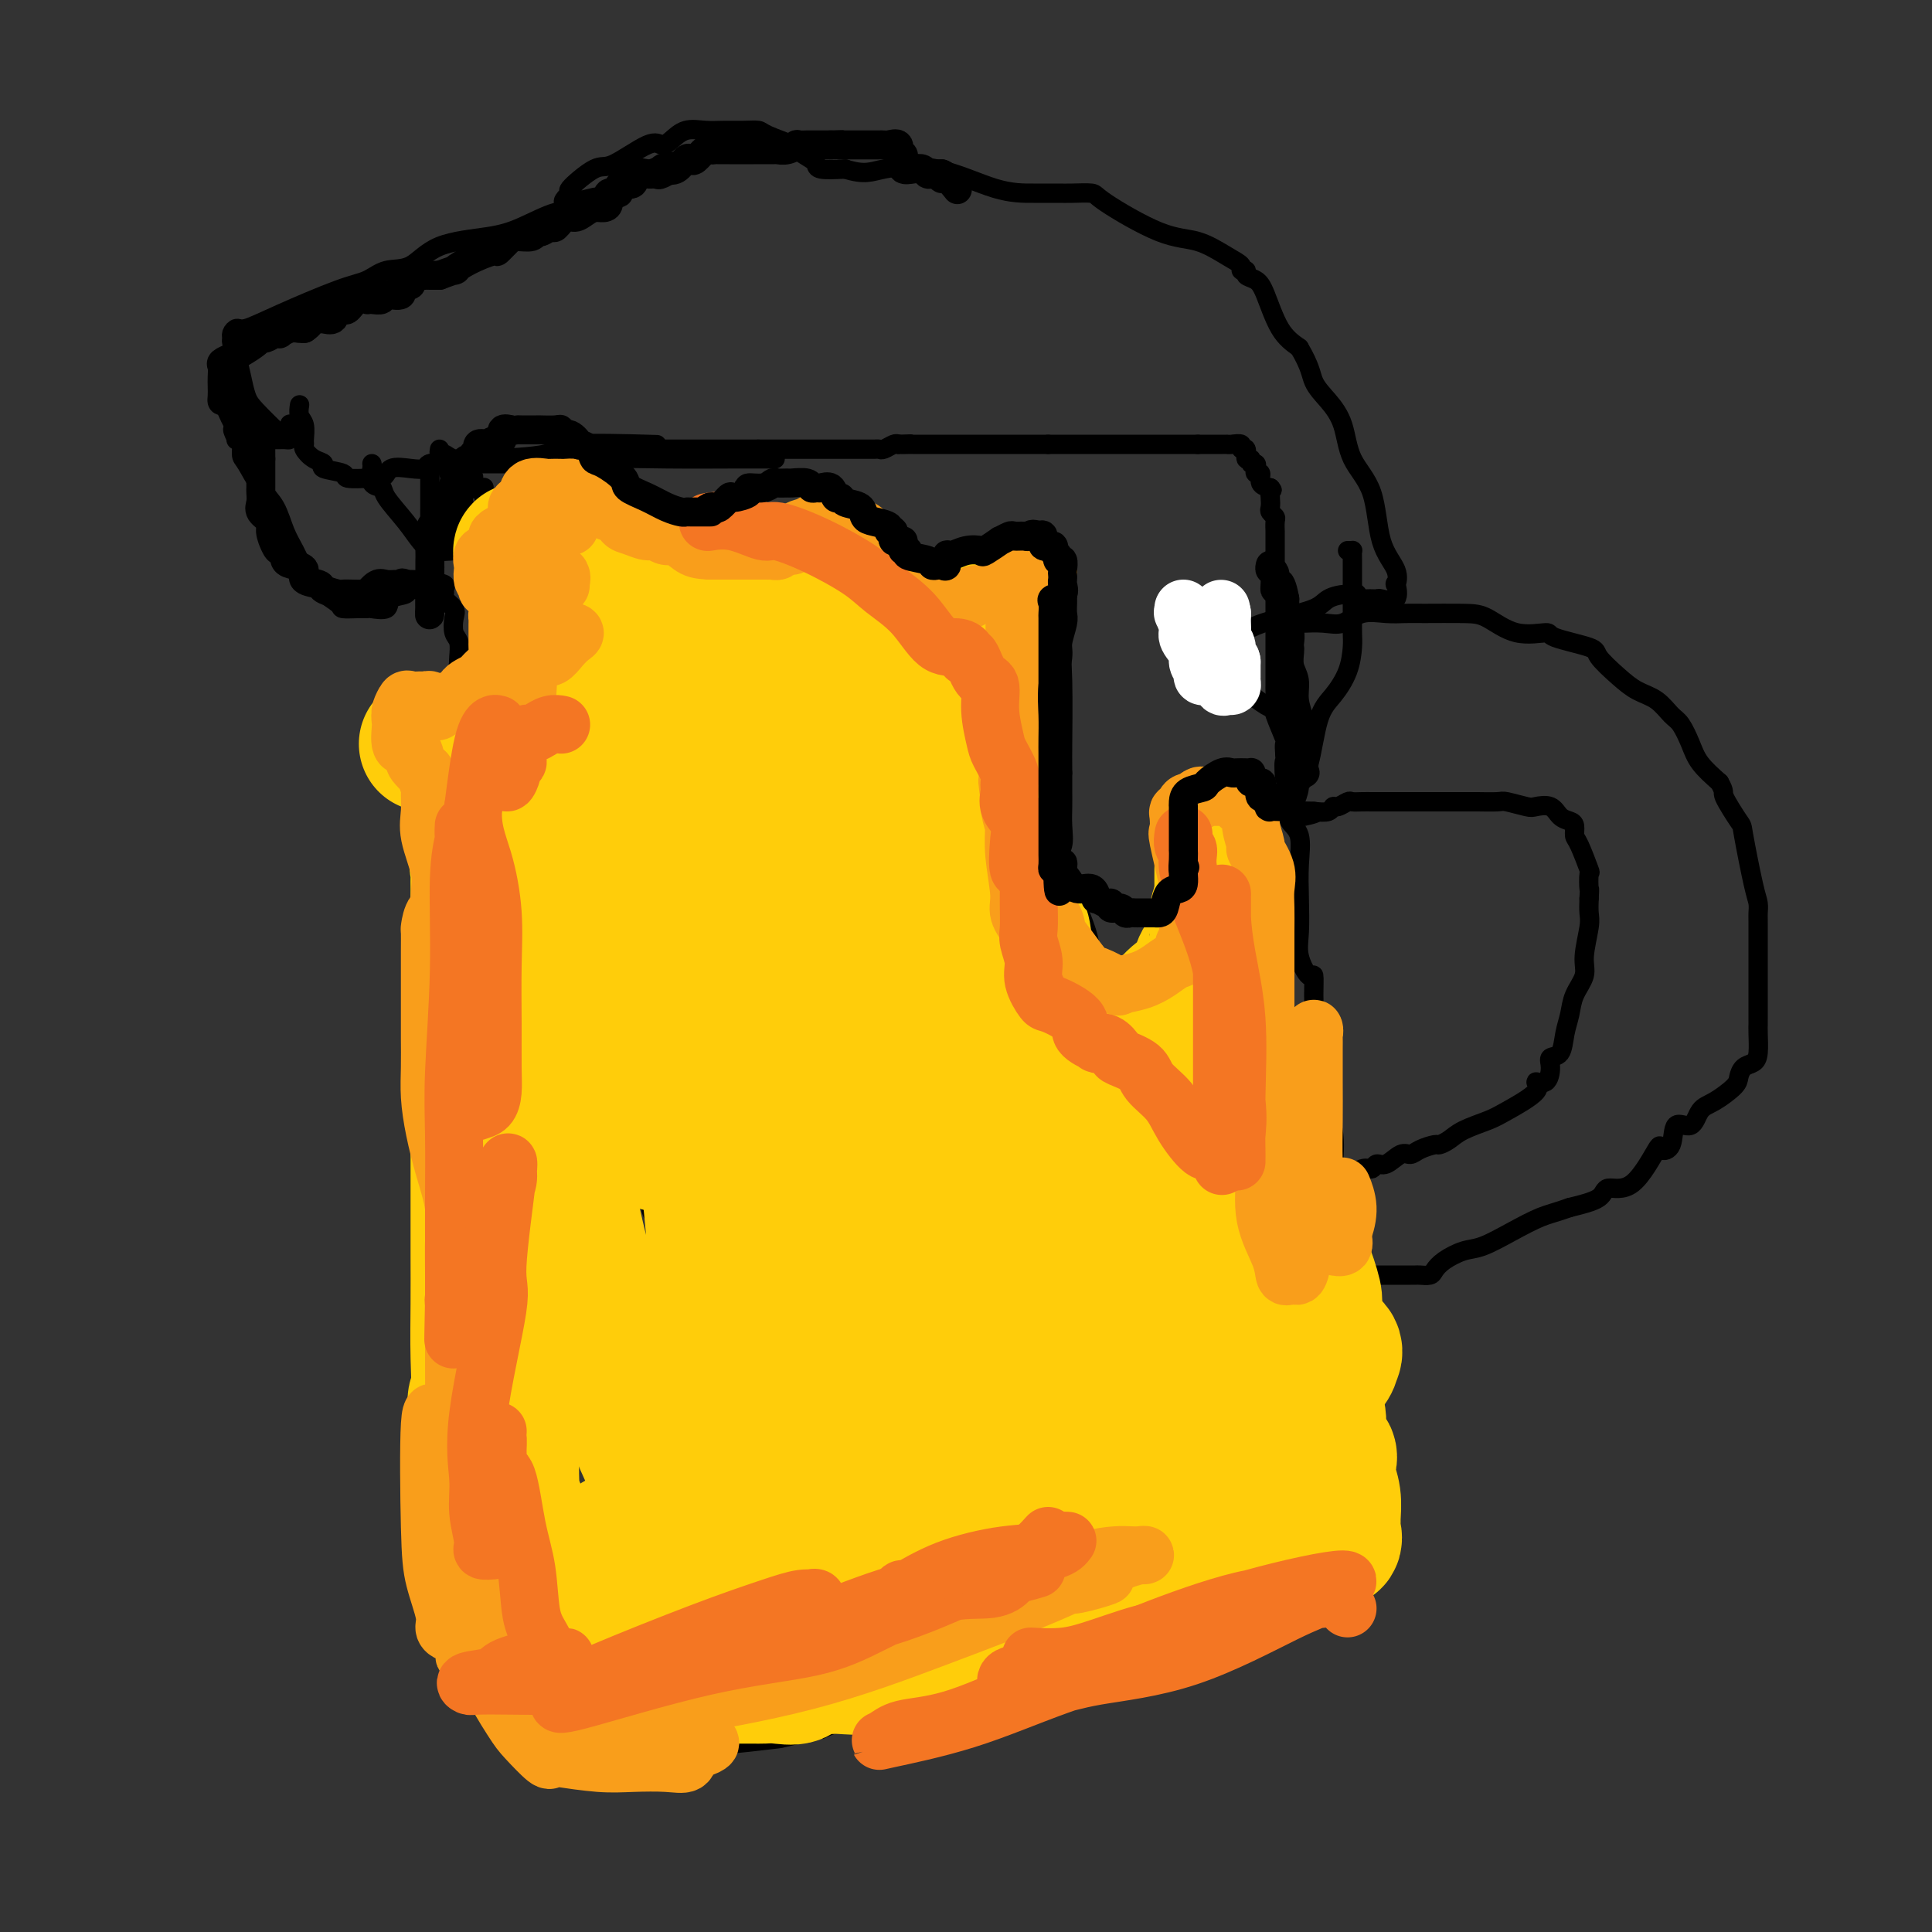 <svg viewBox='0 0 400 400' version='1.1' xmlns='http://www.w3.org/2000/svg' xmlns:xlink='http://www.w3.org/1999/xlink'><rect x="0" y="0" width="400" height="400" fill="#333333" stroke="none"/><g fill='none' stroke='#000000' stroke-width='4' stroke-linecap='round' stroke-linejoin='round'><path d='M90,96c0.211,0.000 0.422,0.000 1,0c0.578,0.000 1.524,0.000 2,0c0.476,-0.000 0.482,-0.000 2,0c1.518,0.000 4.548,0.000 6,0c1.452,-0.000 1.325,-0.000 2,0c0.675,0.000 2.150,0.000 3,0c0.850,0.000 1.075,0.000 3,0c1.925,0.000 5.550,0.000 7,0c1.450,0.000 0.725,0.000 0,0'/><path d='M91,93c-0.075,0.453 -0.150,0.907 0,1c0.150,0.093 0.526,-0.173 1,0c0.474,0.173 1.047,0.785 2,1c0.953,0.215 2.286,0.033 3,0c0.714,-0.033 0.807,0.082 4,0c3.193,-0.082 9.485,-0.362 12,-1c2.515,-0.638 1.254,-1.633 5,-2c3.746,-0.367 12.499,-0.105 16,0c3.501,0.105 1.751,0.052 0,0'/><path d='M103,95c-0.520,-0.105 -1.039,-0.210 0,0c1.039,0.210 3.637,0.736 6,1c2.363,0.264 4.490,0.267 7,0c2.510,-0.267 5.402,-0.804 9,-1c3.598,-0.196 7.903,-0.053 13,0c5.097,0.053 10.988,0.014 15,0c4.012,-0.014 6.146,-0.004 7,0c0.854,0.004 0.427,0.002 0,0'/><path d='M134,93c0.396,0.000 0.792,0.000 1,0c0.208,0.000 0.228,0.000 1,0c0.772,0.000 2.296,0.000 3,0c0.704,0.000 0.586,0.000 1,0c0.414,0.000 1.359,0.000 2,0c0.641,0.000 0.978,0.000 1,0c0.022,0.000 -0.272,0.000 0,0c0.272,0.000 1.111,0.000 2,0c0.889,0.000 1.830,0.000 2,0c0.170,0.000 -0.431,0.000 0,0c0.431,0.000 1.894,0.000 3,0c1.106,0.000 1.854,0.000 2,0c0.146,0.000 -0.312,0.000 0,0c0.312,-0.000 1.393,-0.000 2,0c0.607,0.000 0.740,0.000 1,0c0.260,0.000 0.646,0.000 1,0c0.354,0.000 0.677,0.000 1,0'/><path d='M157,93c3.964,-0.000 2.375,-0.000 2,0c-0.375,0.000 0.463,0.000 1,0c0.537,-0.000 0.773,-0.000 1,0c0.227,0.000 0.447,0.000 1,0c0.553,-0.000 1.440,-0.000 2,0c0.560,0.000 0.793,0.000 1,0c0.207,-0.000 0.387,-0.000 1,0c0.613,0.000 1.660,0.000 2,0c0.340,-0.000 -0.026,-0.000 0,0c0.026,0.000 0.444,0.000 1,0c0.556,-0.000 1.248,-0.000 2,0c0.752,0.000 1.562,0.000 2,0c0.438,-0.000 0.502,-0.000 1,0c0.498,0.000 1.429,0.000 2,0c0.571,-0.000 0.783,-0.000 1,0c0.217,0.000 0.438,0.001 1,0c0.562,-0.001 1.464,-0.004 2,0c0.536,0.004 0.707,0.015 1,0c0.293,-0.015 0.707,-0.056 1,0c0.293,0.056 0.463,0.207 1,0c0.537,-0.207 1.439,-0.774 2,-1c0.561,-0.226 0.780,-0.113 1,0'/><path d='M186,92c4.660,-0.155 1.811,-0.041 1,0c-0.811,0.041 0.418,0.011 1,0c0.582,-0.011 0.519,-0.003 1,0c0.481,0.003 1.508,0.001 2,0c0.492,-0.001 0.449,-0.000 1,0c0.551,0.000 1.697,0.000 2,0c0.303,-0.000 -0.236,-0.000 0,0c0.236,0.000 1.247,0.000 2,0c0.753,-0.000 1.247,-0.000 2,0c0.753,0.000 1.764,0.000 2,0c0.236,-0.000 -0.302,-0.000 0,0c0.302,0.000 1.443,0.000 2,0c0.557,-0.000 0.531,-0.000 1,0c0.469,0.000 1.434,0.000 2,0c0.566,-0.000 0.733,-0.000 1,0c0.267,0.000 0.634,0.000 1,0c0.366,-0.000 0.733,-0.000 1,0c0.267,0.000 0.435,0.000 1,0c0.565,-0.000 1.527,-0.000 2,0c0.473,0.000 0.458,0.000 1,0c0.542,-0.000 1.640,-0.000 2,0c0.360,0.000 -0.018,0.000 0,0c0.018,-0.000 0.434,-0.000 1,0c0.566,0.000 1.283,0.000 2,0'/><path d='M217,92c4.965,0.000 1.879,0.000 1,0c-0.879,0.000 0.450,0.000 1,0c0.550,0.000 0.319,0.000 1,0c0.681,0.000 2.272,0.000 3,0c0.728,0.000 0.592,-0.000 1,0c0.408,0.000 1.360,0.000 2,0c0.640,0.000 0.970,0.000 1,0c0.030,0.000 -0.239,0.000 0,0c0.239,0.000 0.986,0.000 2,0c1.014,0.000 2.295,0.000 3,0c0.705,0.000 0.836,0.000 1,0c0.164,0.000 0.363,0.000 1,0c0.637,0.000 1.711,-0.000 2,0c0.289,0.000 -0.207,0.000 0,0c0.207,0.000 1.119,-0.000 2,0c0.881,0.000 1.732,0.000 2,0c0.268,0.000 -0.048,-0.000 0,0c0.048,0.000 0.460,0.000 1,0c0.540,0.000 1.208,-0.000 2,0c0.792,0.000 1.707,0.000 2,0c0.293,0.000 -0.037,-0.000 0,0c0.037,0.000 0.439,0.000 1,0c0.561,0.000 1.280,0.000 2,0'/><path d='M248,92c4.991,0.000 1.968,0.000 1,0c-0.968,-0.000 0.118,-0.000 1,0c0.882,0.000 1.558,0.000 2,0c0.442,-0.000 0.648,-0.001 1,0c0.352,0.001 0.850,0.005 1,0c0.150,-0.005 -0.047,-0.017 0,0c0.047,0.017 0.337,0.065 1,0c0.663,-0.065 1.698,-0.243 2,0c0.302,0.243 -0.130,0.906 0,1c0.130,0.094 0.823,-0.382 1,0c0.177,0.382 -0.163,1.622 0,2c0.163,0.378 0.827,-0.105 1,0c0.173,0.105 -0.146,0.797 0,1c0.146,0.203 0.756,-0.082 1,0c0.244,0.082 0.124,0.533 0,1c-0.124,0.467 -0.250,0.950 0,1c0.250,0.050 0.875,-0.333 1,0c0.125,0.333 -0.250,1.381 0,2c0.250,0.619 1.125,0.810 2,1'/><path d='M263,101c0.775,1.145 0.211,0.009 0,0c-0.211,-0.009 -0.071,1.109 0,2c0.071,0.891 0.072,1.553 0,2c-0.072,0.447 -0.215,0.678 0,1c0.215,0.322 0.790,0.734 1,1c0.210,0.266 0.056,0.387 0,1c-0.056,0.613 -0.015,1.718 0,2c0.015,0.282 0.004,-0.257 0,0c-0.004,0.257 -0.001,1.312 0,2c0.001,0.688 0.000,1.009 0,2c-0.000,0.991 -0.000,2.651 0,4c0.000,1.349 0.000,2.388 0,3c-0.000,0.612 -0.000,0.797 0,1c0.000,0.203 0.000,0.425 0,1c-0.000,0.575 -0.000,1.505 0,2c0.000,0.495 0.000,0.556 0,1c-0.000,0.444 -0.000,1.272 0,2c0.000,0.728 0.000,1.355 0,2c-0.000,0.645 -0.000,1.309 0,2c0.000,0.691 0.000,1.408 0,2c-0.000,0.592 -0.000,1.060 0,2c0.000,0.940 0.001,2.354 0,3c-0.001,0.646 -0.002,0.526 0,1c0.002,0.474 0.008,1.543 0,2c-0.008,0.457 -0.030,0.303 0,1c0.030,0.697 0.113,2.245 0,3c-0.113,0.755 -0.422,0.718 0,2c0.422,1.282 1.575,3.884 2,5c0.425,1.116 0.121,0.748 0,1c-0.121,0.252 -0.061,1.126 0,2'/><path d='M266,156c0.480,8.797 0.179,3.291 0,2c-0.179,-1.291 -0.237,1.633 0,3c0.237,1.367 0.767,1.179 1,2c0.233,0.821 0.167,2.653 0,4c-0.167,1.347 -0.437,2.208 0,3c0.437,0.792 1.579,1.515 2,3c0.421,1.485 0.119,3.730 0,6c-0.119,2.270 -0.056,4.563 0,7c0.056,2.437 0.106,5.018 0,7c-0.106,1.982 -0.368,3.366 0,5c0.368,1.634 1.364,3.519 2,4c0.636,0.481 0.910,-0.441 1,0c0.090,0.441 -0.006,2.244 0,4c0.006,1.756 0.114,3.463 0,6c-0.114,2.537 -0.451,5.904 0,8c0.451,2.096 1.689,2.922 2,4c0.311,1.078 -0.305,2.409 0,4c0.305,1.591 1.532,3.442 2,6c0.468,2.558 0.176,5.823 0,8c-0.176,2.177 -0.235,3.267 0,5c0.235,1.733 0.766,4.111 1,6c0.234,1.889 0.172,3.290 0,4c-0.172,0.710 -0.452,0.730 0,2c0.452,1.270 1.638,3.789 2,5c0.362,1.211 -0.099,1.113 0,2c0.099,0.887 0.759,2.760 1,4c0.241,1.240 0.065,1.846 0,3c-0.065,1.154 -0.017,2.856 0,4c0.017,1.144 0.005,1.731 0,3c-0.005,1.269 -0.001,3.220 0,5c0.001,1.780 0.001,3.390 0,5'/><path d='M280,290c2.166,21.433 0.580,8.014 0,4c-0.580,-4.014 -0.156,1.377 0,4c0.156,2.623 0.043,2.476 0,3c-0.043,0.524 -0.015,1.717 0,3c0.015,1.283 0.019,2.657 0,4c-0.019,1.343 -0.060,2.657 0,4c0.060,1.343 0.221,2.715 0,4c-0.221,1.285 -0.822,2.484 -1,3c-0.178,0.516 0.069,0.348 0,1c-0.069,0.652 -0.452,2.125 -1,3c-0.548,0.875 -1.260,1.151 -2,2c-0.740,0.849 -1.507,2.272 -2,3c-0.493,0.728 -0.711,0.762 -2,1c-1.289,0.238 -3.650,0.678 -5,1c-1.350,0.322 -1.689,0.524 -3,1c-1.311,0.476 -3.594,1.226 -5,2c-1.406,0.774 -1.934,1.573 -3,2c-1.066,0.427 -2.671,0.482 -4,1c-1.329,0.518 -2.381,1.499 -4,2c-1.619,0.501 -3.803,0.521 -6,1c-2.197,0.479 -4.405,1.417 -6,2c-1.595,0.583 -2.577,0.809 -5,2c-2.423,1.191 -6.287,3.345 -9,4c-2.713,0.655 -4.274,-0.191 -6,0c-1.726,0.191 -3.617,1.417 -5,2c-1.383,0.583 -2.259,0.523 -4,1c-1.741,0.477 -4.348,1.493 -7,2c-2.652,0.507 -5.350,0.507 -8,1c-2.650,0.493 -5.252,1.479 -8,2c-2.748,0.521 -5.642,0.577 -8,1c-2.358,0.423 -4.179,1.211 -6,2'/><path d='M170,358c-9.645,2.102 -7.759,1.855 -9,2c-1.241,0.145 -5.611,0.680 -9,1c-3.389,0.320 -5.798,0.426 -8,1c-2.202,0.574 -4.196,1.618 -6,2c-1.804,0.382 -3.418,0.102 -4,0c-0.582,-0.102 -0.134,-0.027 -1,0c-0.866,0.027 -3.048,0.007 -4,0c-0.952,-0.007 -0.675,-0.002 -1,0c-0.325,0.002 -1.251,0.002 -2,0c-0.749,-0.002 -1.323,-0.007 -2,0c-0.677,0.007 -1.459,0.027 -2,0c-0.541,-0.027 -0.840,-0.099 -1,0c-0.160,0.099 -0.181,0.370 -1,0c-0.819,-0.370 -2.436,-1.381 -3,-2c-0.564,-0.619 -0.073,-0.846 -1,-1c-0.927,-0.154 -3.271,-0.235 -4,-1c-0.729,-0.765 0.156,-2.216 0,-3c-0.156,-0.784 -1.354,-0.902 -2,-1c-0.646,-0.098 -0.741,-0.175 -1,-1c-0.259,-0.825 -0.682,-2.397 -1,-3c-0.318,-0.603 -0.532,-0.237 -1,-1c-0.468,-0.763 -1.189,-2.656 -2,-4c-0.811,-1.344 -1.712,-2.140 -2,-3c-0.288,-0.860 0.038,-1.783 0,-3c-0.038,-1.217 -0.440,-2.726 -1,-4c-0.560,-1.274 -1.278,-2.312 -2,-4c-0.722,-1.688 -1.448,-4.024 -2,-6c-0.552,-1.976 -0.932,-3.592 -1,-5c-0.068,-1.408 0.174,-2.610 0,-4c-0.174,-1.390 -0.764,-2.969 -1,-4c-0.236,-1.031 -0.118,-1.516 0,-2'/><path d='M96,312c-1.536,-5.604 -1.876,-3.614 -2,-4c-0.124,-0.386 -0.033,-3.150 0,-5c0.033,-1.850 0.009,-2.787 0,-5c-0.009,-2.213 -0.002,-5.701 0,-8c0.002,-2.299 0.001,-3.410 0,-5c-0.001,-1.590 -0.000,-3.659 0,-5c0.000,-1.341 0.000,-1.953 0,-4c-0.000,-2.047 0.000,-5.530 0,-8c-0.000,-2.470 -0.000,-3.926 0,-6c0.000,-2.074 0.000,-4.764 0,-7c-0.000,-2.236 -0.001,-4.018 0,-6c0.001,-1.982 0.004,-4.164 0,-6c-0.004,-1.836 -0.015,-3.328 0,-5c0.015,-1.672 0.057,-3.526 0,-5c-0.057,-1.474 -0.212,-2.569 0,-5c0.212,-2.431 0.791,-6.198 1,-8c0.209,-1.802 0.047,-1.638 0,-3c-0.047,-1.362 0.020,-4.251 0,-6c-0.020,-1.749 -0.126,-2.359 0,-4c0.126,-1.641 0.483,-4.313 1,-9c0.517,-4.687 1.194,-11.389 2,-16c0.806,-4.611 1.740,-7.131 2,-9c0.260,-1.869 -0.155,-3.086 0,-4c0.155,-0.914 0.879,-1.524 1,-3c0.121,-1.476 -0.360,-3.818 0,-5c0.360,-1.182 1.561,-1.204 2,-3c0.439,-1.796 0.118,-5.365 0,-9c-0.118,-3.635 -0.032,-7.335 0,-10c0.032,-2.665 0.008,-4.294 0,-7c-0.008,-2.706 -0.002,-6.487 0,-9c0.002,-2.513 0.001,-3.756 0,-5'/><path d='M103,118c-0.028,-6.767 -0.099,-3.683 0,-4c0.099,-0.317 0.368,-4.033 0,-6c-0.368,-1.967 -1.374,-2.185 -2,-3c-0.626,-0.815 -0.872,-2.226 -1,-3c-0.128,-0.774 -0.139,-0.912 0,-1c0.139,-0.088 0.429,-0.127 0,0c-0.429,0.127 -1.577,0.419 -2,0c-0.423,-0.419 -0.121,-1.548 0,-2c0.121,-0.452 0.060,-0.226 0,0'/><path d='M89,96c0.000,0.370 0.000,0.740 0,1c-0.000,0.260 -0.000,0.408 0,1c0.000,0.592 0.000,1.626 0,2c-0.000,0.374 -0.001,0.088 0,1c0.001,0.912 0.005,3.023 0,4c-0.005,0.977 -0.017,0.818 0,2c0.017,1.182 0.065,3.703 0,5c-0.065,1.297 -0.242,1.370 0,2c0.242,0.630 0.903,1.818 1,3c0.097,1.182 -0.368,2.357 0,3c0.368,0.643 1.570,0.753 2,1c0.430,0.247 0.087,0.631 0,1c-0.087,0.369 0.081,0.722 0,1c-0.081,0.278 -0.410,0.482 0,1c0.410,0.518 1.560,1.351 2,2c0.440,0.649 0.170,1.116 0,2c-0.170,0.884 -0.242,2.185 0,3c0.242,0.815 0.796,1.142 1,2c0.204,0.858 0.058,2.245 0,3c-0.058,0.755 -0.029,0.877 0,1'/><path d='M95,137c0.924,6.490 0.233,2.213 0,1c-0.233,-1.213 -0.010,0.636 0,2c0.010,1.364 -0.194,2.244 0,3c0.194,0.756 0.784,1.388 1,2c0.216,0.612 0.057,1.204 0,2c-0.057,0.796 -0.011,1.797 0,3c0.011,1.203 -0.011,2.608 0,4c0.011,1.392 0.056,2.771 0,4c-0.056,1.229 -0.212,2.307 0,4c0.212,1.693 0.793,4.002 1,5c0.207,0.998 0.042,0.684 0,1c-0.042,0.316 0.039,1.263 0,2c-0.039,0.737 -0.199,1.265 0,2c0.199,0.735 0.757,1.676 1,3c0.243,1.324 0.170,3.030 0,4c-0.170,0.970 -0.438,1.202 0,2c0.438,0.798 1.581,2.160 2,3c0.419,0.840 0.112,1.158 0,2c-0.112,0.842 -0.030,2.208 0,3c0.030,0.792 0.008,1.009 0,2c-0.008,0.991 -0.001,2.754 0,4c0.001,1.246 -0.003,1.973 0,3c0.003,1.027 0.012,2.352 0,3c-0.012,0.648 -0.045,0.618 0,1c0.045,0.382 0.170,1.174 0,2c-0.170,0.826 -0.633,1.685 0,2c0.633,0.315 2.363,0.085 3,0c0.637,-0.085 0.182,-0.024 0,0c-0.182,0.024 -0.091,0.012 0,0'/><path d='M263,129c0.429,-0.000 0.859,-0.001 1,0c0.141,0.001 -0.006,0.002 1,0c1.006,-0.002 3.167,-0.008 4,0c0.833,0.008 0.340,0.030 1,0c0.660,-0.030 2.473,-0.113 4,0c1.527,0.113 2.767,0.423 4,0c1.233,-0.423 2.458,-1.578 4,-2c1.542,-0.422 3.401,-0.112 5,0c1.599,0.112 2.939,0.028 4,0c1.061,-0.028 1.844,0.002 4,0c2.156,-0.002 5.685,-0.037 8,0c2.315,0.037 3.416,0.146 5,1c1.584,0.854 3.651,2.454 6,3c2.349,0.546 4.981,0.040 6,0c1.019,-0.040 0.425,0.388 2,1c1.575,0.612 5.321,1.409 7,2c1.679,0.591 1.293,0.978 2,2c0.707,1.022 2.507,2.681 4,4c1.493,1.319 2.680,2.299 4,3c1.320,0.701 2.775,1.124 4,2c1.225,0.876 2.221,2.204 3,3c0.779,0.796 1.343,1.059 2,2c0.657,0.941 1.408,2.561 2,4c0.592,1.439 1.026,2.697 2,4c0.974,1.303 2.487,2.652 4,4'/><path d='M356,162c1.291,2.242 0.518,1.846 1,3c0.482,1.154 2.220,3.857 3,5c0.780,1.143 0.601,0.724 1,3c0.399,2.276 1.375,7.245 2,10c0.625,2.755 0.900,3.297 1,4c0.100,0.703 0.027,1.569 0,2c-0.027,0.431 -0.007,0.427 0,2c0.007,1.573 0.002,4.722 0,7c-0.002,2.278 -0.001,3.686 0,5c0.001,1.314 0.001,2.533 0,4c-0.001,1.467 -0.002,3.181 0,4c0.002,0.819 0.008,0.743 0,1c-0.008,0.257 -0.030,0.846 0,2c0.030,1.154 0.113,2.874 0,4c-0.113,1.126 -0.421,1.657 -1,2c-0.579,0.343 -1.429,0.499 -2,1c-0.571,0.501 -0.861,1.348 -1,2c-0.139,0.652 -0.125,1.110 -1,2c-0.875,0.890 -2.639,2.214 -4,3c-1.361,0.786 -2.320,1.036 -3,2c-0.680,0.964 -1.082,2.644 -2,3c-0.918,0.356 -2.351,-0.611 -3,0c-0.649,0.611 -0.514,2.799 -1,4c-0.486,1.201 -1.594,1.414 -2,1c-0.406,-0.414 -0.112,-1.453 -1,0c-0.888,1.453 -2.960,5.400 -5,7c-2.040,1.600 -4.049,0.854 -5,1c-0.951,0.146 -0.843,1.185 -2,2c-1.157,0.815 -3.578,1.408 -6,2'/><path d='M325,250c-3.090,1.091 -4.316,1.317 -6,2c-1.684,0.683 -3.828,1.822 -6,3c-2.172,1.178 -4.374,2.396 -6,3c-1.626,0.604 -2.677,0.592 -4,1c-1.323,0.408 -2.918,1.234 -4,2c-1.082,0.766 -1.652,1.473 -2,2c-0.348,0.527 -0.473,0.873 -1,1c-0.527,0.127 -1.455,0.034 -2,0c-0.545,-0.034 -0.708,-0.009 -1,0c-0.292,0.009 -0.715,0.002 -1,0c-0.285,-0.002 -0.434,-0.001 -1,0c-0.566,0.001 -1.551,0.000 -2,0c-0.449,-0.000 -0.361,-0.000 -1,0c-0.639,0.000 -2.003,0.000 -3,0c-0.997,-0.000 -1.626,-0.000 -2,0c-0.374,0.000 -0.492,0.000 -1,0c-0.508,-0.000 -1.406,-0.000 -2,0c-0.594,0.000 -0.884,0.000 -1,0c-0.116,-0.000 -0.058,-0.000 0,0'/><path d='M279,264c-2.320,-0.361 -0.620,-1.263 0,-2c0.620,-0.737 0.159,-1.307 0,-2c-0.159,-0.693 -0.014,-1.508 0,-2c0.014,-0.492 -0.101,-0.660 0,-1c0.101,-0.340 0.417,-0.850 0,-1c-0.417,-0.150 -1.566,0.062 -2,0c-0.434,-0.062 -0.153,-0.397 0,-1c0.153,-0.603 0.177,-1.475 0,-2c-0.177,-0.525 -0.555,-0.704 -1,-1c-0.445,-0.296 -0.957,-0.709 -1,-1c-0.043,-0.291 0.384,-0.459 0,-1c-0.384,-0.541 -1.577,-1.454 -2,-2c-0.423,-0.546 -0.075,-0.724 0,-1c0.075,-0.276 -0.121,-0.650 0,-1c0.121,-0.350 0.561,-0.675 1,-1'/><path d='M274,245c-0.577,-2.881 0.482,-0.584 1,0c0.518,0.584 0.496,-0.546 1,-1c0.504,-0.454 1.535,-0.231 2,0c0.465,0.231 0.364,0.470 1,0c0.636,-0.470 2.008,-1.650 3,-2c0.992,-0.350 1.603,0.131 2,0c0.397,-0.131 0.580,-0.875 1,-1c0.420,-0.125 1.076,0.369 2,0c0.924,-0.369 2.117,-1.601 3,-2c0.883,-0.399 1.458,0.034 2,0c0.542,-0.034 1.052,-0.537 2,-1c0.948,-0.463 2.333,-0.887 3,-1c0.667,-0.113 0.615,0.085 1,0c0.385,-0.085 1.208,-0.452 2,-1c0.792,-0.548 1.551,-1.276 3,-2c1.449,-0.724 3.586,-1.445 5,-2c1.414,-0.555 2.106,-0.943 4,-2c1.894,-1.057 4.989,-2.784 6,-4c1.011,-1.216 -0.062,-1.920 0,-2c0.062,-0.080 1.259,0.464 2,0c0.741,-0.464 1.025,-1.936 1,-3c-0.025,-1.064 -0.359,-1.719 0,-2c0.359,-0.281 1.410,-0.189 2,-1c0.590,-0.811 0.717,-2.524 1,-4c0.283,-1.476 0.721,-2.713 1,-4c0.279,-1.287 0.401,-2.623 1,-4c0.599,-1.377 1.677,-2.794 2,-4c0.323,-1.206 -0.109,-2.199 0,-4c0.109,-1.801 0.760,-4.408 1,-6c0.240,-1.592 0.069,-2.169 0,-3c-0.069,-0.831 -0.034,-1.915 0,-3'/><path d='M329,186c0.162,-2.742 0.068,-1.598 0,-2c-0.068,-0.402 -0.109,-2.349 0,-3c0.109,-0.651 0.367,-0.006 0,-1c-0.367,-0.994 -1.358,-3.627 -2,-5c-0.642,-1.373 -0.933,-1.486 -1,-2c-0.067,-0.514 0.091,-1.430 0,-2c-0.091,-0.570 -0.431,-0.793 -1,-1c-0.569,-0.207 -1.368,-0.399 -2,-1c-0.632,-0.601 -1.097,-1.611 -2,-2c-0.903,-0.389 -2.242,-0.157 -3,0c-0.758,0.157 -0.934,0.238 -2,0c-1.066,-0.238 -3.022,-0.796 -4,-1c-0.978,-0.204 -0.976,-0.055 -2,0c-1.024,0.055 -3.072,0.015 -4,0c-0.928,-0.015 -0.735,-0.004 -2,0c-1.265,0.004 -3.987,0.001 -5,0c-1.013,-0.001 -0.316,-0.000 -1,0c-0.684,0.000 -2.749,0.000 -4,0c-1.251,-0.000 -1.687,-0.000 -2,0c-0.313,0.000 -0.503,0.000 -1,0c-0.497,-0.000 -1.302,-0.000 -2,0c-0.698,0.000 -1.290,0.000 -2,0c-0.710,-0.000 -1.537,-0.001 -2,0c-0.463,0.001 -0.561,0.004 -1,0c-0.439,-0.004 -1.217,-0.016 -2,0c-0.783,0.016 -1.570,0.061 -2,0c-0.430,-0.061 -0.502,-0.226 -1,0c-0.498,0.226 -1.422,0.844 -2,1c-0.578,0.156 -0.809,-0.150 -1,0c-0.191,0.150 -0.340,0.757 -1,1c-0.660,0.243 -1.830,0.121 -3,0'/><path d='M272,168c-7.467,0.094 -1.633,-0.171 0,0c1.633,0.171 -0.933,0.778 -2,1c-1.067,0.222 -0.633,0.060 -1,0c-0.367,-0.060 -1.533,-0.017 -2,0c-0.467,0.017 -0.233,0.009 0,0'/><path d='M98,94c0.204,0.452 0.408,0.905 0,1c-0.408,0.095 -1.428,-0.167 -2,0c-0.572,0.167 -0.697,0.763 -1,1c-0.303,0.237 -0.785,0.114 -2,0c-1.215,-0.114 -3.163,-0.219 -4,0c-0.837,0.219 -0.562,0.763 -1,1c-0.438,0.237 -1.588,0.168 -3,0c-1.412,-0.168 -3.087,-0.437 -4,0c-0.913,0.437 -1.064,1.578 -2,2c-0.936,0.422 -2.659,0.124 -3,0c-0.341,-0.124 0.698,-0.075 0,0c-0.698,0.075 -3.135,0.176 -4,0c-0.865,-0.176 -0.159,-0.628 -1,-1c-0.841,-0.372 -3.231,-0.663 -4,-1c-0.769,-0.337 0.081,-0.718 0,-1c-0.081,-0.282 -1.092,-0.464 -2,-1c-0.908,-0.536 -1.711,-1.428 -2,-2c-0.289,-0.572 -0.063,-0.826 0,-1c0.063,-0.174 -0.036,-0.268 0,-1c0.036,-0.732 0.205,-2.104 0,-3c-0.205,-0.896 -0.786,-1.318 -1,-2c-0.214,-0.682 -0.061,-1.623 0,-2c0.061,-0.377 0.031,-0.188 0,0'/><path d='M94,101c0.844,-0.199 1.687,-0.397 2,0c0.313,0.397 0.095,1.391 0,2c-0.095,0.609 -0.066,0.834 0,1c0.066,0.166 0.170,0.272 0,1c-0.170,0.728 -0.613,2.079 -1,3c-0.387,0.921 -0.717,1.414 -1,2c-0.283,0.586 -0.518,1.266 -1,2c-0.482,0.734 -1.212,1.520 -2,2c-0.788,0.480 -1.634,0.652 -2,2c-0.366,1.348 -0.253,3.871 -1,5c-0.747,1.129 -2.354,0.863 -3,1c-0.646,0.137 -0.329,0.678 -1,1c-0.671,0.322 -2.328,0.426 -3,1c-0.672,0.574 -0.359,1.618 -1,2c-0.641,0.382 -2.235,0.101 -3,0c-0.765,-0.101 -0.701,-0.021 -1,0c-0.299,0.021 -0.962,-0.016 -2,0c-1.038,0.016 -2.452,0.087 -3,0c-0.548,-0.087 -0.230,-0.332 -1,-1c-0.770,-0.668 -2.628,-1.761 -4,-3c-1.372,-1.239 -2.257,-2.626 -3,-4c-0.743,-1.374 -1.344,-2.736 -2,-4c-0.656,-1.264 -1.367,-2.430 -2,-4c-0.633,-1.570 -1.188,-3.542 -2,-5c-0.812,-1.458 -1.882,-2.401 -3,-4c-1.118,-1.599 -2.286,-3.854 -3,-5c-0.714,-1.146 -0.975,-1.183 -1,-2c-0.025,-0.817 0.186,-2.412 0,-3c-0.186,-0.588 -0.767,-0.168 -1,0c-0.233,0.168 -0.116,0.084 0,0'/><path d='M49,91c-1.970,-4.177 0.105,-1.119 1,0c0.895,1.119 0.611,0.300 1,0c0.389,-0.300 1.452,-0.080 2,0c0.548,0.080 0.581,0.022 1,0c0.419,-0.022 1.222,-0.008 2,0c0.778,0.008 1.529,0.009 2,0c0.471,-0.009 0.662,-0.027 1,0c0.338,0.027 0.823,0.100 1,0c0.177,-0.100 0.048,-0.373 0,-1c-0.048,-0.627 -0.014,-1.608 0,-2c0.014,-0.392 0.007,-0.196 0,0'/><path d='M58,90c-1.911,-1.868 -3.822,-3.737 -5,-5c-1.178,-1.263 -1.622,-1.921 -2,-3c-0.378,-1.079 -0.691,-2.579 -1,-4c-0.309,-1.421 -0.616,-2.763 -1,-4c-0.384,-1.237 -0.846,-2.368 -1,-3c-0.154,-0.632 -0.001,-0.764 0,-1c0.001,-0.236 -0.149,-0.574 0,-1c0.149,-0.426 0.598,-0.939 1,-1c0.402,-0.061 0.756,0.330 2,0c1.244,-0.330 3.378,-1.381 7,-3c3.622,-1.619 8.732,-3.806 12,-5c3.268,-1.194 4.694,-1.394 6,-2c1.306,-0.606 2.492,-1.617 4,-2c1.508,-0.383 3.338,-0.139 5,-1c1.662,-0.861 3.157,-2.829 6,-4c2.843,-1.171 7.035,-1.546 10,-2c2.965,-0.454 4.702,-0.988 7,-2c2.298,-1.012 5.157,-2.503 7,-3c1.843,-0.497 2.669,0.001 3,0c0.331,-0.001 0.165,-0.500 0,-1'/><path d='M118,43c10.655,-3.971 2.793,-1.400 0,-1c-2.793,0.400 -0.518,-1.372 0,-2c0.518,-0.628 -0.720,-0.111 0,-1c0.720,-0.889 3.400,-3.182 5,-4c1.600,-0.818 2.122,-0.160 4,-1c1.878,-0.840 5.114,-3.178 7,-4c1.886,-0.822 2.422,-0.129 3,0c0.578,0.129 1.197,-0.305 2,-1c0.803,-0.695 1.791,-1.651 3,-2c1.209,-0.349 2.638,-0.092 4,0c1.362,0.092 2.657,0.018 4,0c1.343,-0.018 2.735,0.022 4,0c1.265,-0.022 2.402,-0.104 3,0c0.598,0.104 0.658,0.395 2,1c1.342,0.605 3.967,1.525 5,2c1.033,0.475 0.473,0.506 1,1c0.527,0.494 2.141,1.452 3,2c0.859,0.548 0.962,0.686 1,1c0.038,0.314 0.011,0.804 1,1c0.989,0.196 2.995,0.098 5,0'/><path d='M175,35c4.095,1.298 5.331,0.544 8,0c2.669,-0.544 6.771,-0.878 11,0c4.229,0.878 8.584,2.967 12,4c3.416,1.033 5.894,1.011 8,1c2.106,-0.011 3.839,-0.010 5,0c1.161,0.010 1.750,0.028 3,0c1.250,-0.028 3.160,-0.103 4,0c0.840,0.103 0.611,0.384 3,2c2.389,1.616 7.395,4.566 11,6c3.605,1.434 5.807,1.350 8,2c2.193,0.650 4.376,2.034 6,3c1.624,0.966 2.690,1.515 3,2c0.310,0.485 -0.136,0.906 0,1c0.136,0.094 0.854,-0.138 1,0c0.146,0.138 -0.278,0.645 0,1c0.278,0.355 1.260,0.559 2,1c0.740,0.441 1.238,1.119 2,3c0.762,1.881 1.789,4.966 3,7c1.211,2.034 2.605,3.017 4,4'/><path d='M269,72c2.398,4.029 2.394,5.601 3,7c0.606,1.399 1.823,2.624 3,4c1.177,1.376 2.312,2.902 3,5c0.688,2.098 0.927,4.767 2,7c1.073,2.233 2.980,4.031 4,7c1.020,2.969 1.152,7.108 2,10c0.848,2.892 2.413,4.536 3,6c0.587,1.464 0.197,2.746 0,3c-0.197,0.254 -0.202,-0.521 0,0c0.202,0.521 0.610,2.337 0,3c-0.610,0.663 -2.240,0.174 -3,0c-0.760,-0.174 -0.651,-0.033 -1,0c-0.349,0.033 -1.155,-0.043 -2,0c-0.845,0.043 -1.727,0.204 -2,0c-0.273,-0.204 0.065,-0.773 0,-1c-0.065,-0.227 -0.532,-0.114 -1,0'/><path d='M280,123c-2.436,-0.023 -4.027,0.421 -5,1c-0.973,0.579 -1.329,1.293 -3,2c-1.671,0.707 -4.657,1.408 -7,2c-2.343,0.592 -4.044,1.074 -6,2c-1.956,0.926 -4.169,2.296 -6,3c-1.831,0.704 -3.280,0.743 -4,1c-0.720,0.257 -0.710,0.734 -1,1c-0.290,0.266 -0.879,0.323 0,1c0.879,0.677 3.225,1.976 6,4c2.775,2.024 5.980,4.775 8,6c2.020,1.225 2.854,0.924 4,1c1.146,0.076 2.605,0.528 3,1c0.395,0.472 -0.274,0.963 0,1c0.274,0.037 1.492,-0.382 2,0c0.508,0.382 0.305,1.564 0,2c-0.305,0.436 -0.710,0.127 -1,0c-0.290,-0.127 -0.463,-0.073 -1,0c-0.537,0.073 -1.439,0.164 -2,0c-0.561,-0.164 -0.780,-0.582 -1,-1'/><path d='M266,150c-0.774,-0.714 -0.208,-2.000 0,-3c0.208,-1.000 0.060,-1.714 0,-2c-0.060,-0.286 -0.030,-0.143 0,0'/><path d='M279,114c0.423,0.010 0.845,0.021 1,0c0.155,-0.021 0.041,-0.073 0,0c-0.041,0.073 -0.011,0.272 0,2c0.011,1.728 0.001,4.985 0,7c-0.001,2.015 0.005,2.787 0,4c-0.005,1.213 -0.021,2.867 0,4c0.021,1.133 0.081,1.743 0,3c-0.081,1.257 -0.301,3.159 -1,5c-0.699,1.841 -1.877,3.622 -3,5c-1.123,1.378 -2.190,2.354 -3,5c-0.810,2.646 -1.364,6.963 -2,9c-0.636,2.037 -1.353,1.793 -2,3c-0.647,1.207 -1.224,3.864 -2,5c-0.776,1.136 -1.753,0.750 -3,1c-1.247,0.250 -2.765,1.137 -4,2c-1.235,0.863 -2.186,1.703 -3,2c-0.814,0.297 -1.490,0.051 -2,0c-0.510,-0.051 -0.855,0.091 -1,0c-0.145,-0.091 -0.091,-0.417 0,-1c0.091,-0.583 0.220,-1.424 0,-2c-0.220,-0.576 -0.790,-0.886 -1,-1c-0.210,-0.114 -0.060,-0.033 0,0c0.060,0.033 0.030,0.016 0,0'/><path d='M253,167c-0.603,-0.658 -0.109,-0.301 0,0c0.109,0.301 -0.167,0.548 0,2c0.167,1.452 0.777,4.108 1,6c0.223,1.892 0.059,3.020 0,4c-0.059,0.980 -0.014,1.812 0,3c0.014,1.188 -0.002,2.730 0,4c0.002,1.270 0.021,2.266 0,3c-0.021,0.734 -0.081,1.206 0,2c0.081,0.794 0.304,1.909 0,4c-0.304,2.091 -1.133,5.156 -2,7c-0.867,1.844 -1.770,2.466 -3,3c-1.230,0.534 -2.786,0.981 -4,1c-1.214,0.019 -2.086,-0.391 -3,0c-0.914,0.391 -1.871,1.584 -3,2c-1.129,0.416 -2.430,0.054 -3,0c-0.570,-0.054 -0.411,0.199 -1,0c-0.589,-0.199 -1.928,-0.851 -2,-1c-0.072,-0.149 1.123,0.204 0,-1c-1.123,-1.204 -4.564,-3.967 -6,-6c-1.436,-2.033 -0.868,-3.338 -2,-7c-1.132,-3.662 -3.964,-9.682 -5,-13c-1.036,-3.318 -0.278,-3.936 0,-5c0.278,-1.064 0.074,-2.575 0,-4c-0.074,-1.425 -0.020,-2.766 0,-4c0.020,-1.234 0.005,-2.362 0,-3c-0.005,-0.638 -0.001,-0.787 0,-1c0.001,-0.213 0.000,-0.489 0,-1c-0.000,-0.511 -0.000,-1.255 0,-2'/><path d='M220,160c-0.008,-3.791 -0.027,-3.269 0,-6c0.027,-2.731 0.099,-8.717 0,-13c-0.099,-4.283 -0.369,-6.864 -1,-10c-0.631,-3.136 -1.623,-6.827 -2,-10c-0.377,-3.173 -0.140,-5.829 0,-7c0.140,-1.171 0.182,-0.856 -1,0c-1.182,0.856 -3.588,2.253 -5,3c-1.412,0.747 -1.831,0.844 -2,1c-0.169,0.156 -0.090,0.370 0,1c0.090,0.630 0.189,1.675 0,2c-0.189,0.325 -0.666,-0.070 -1,0c-0.334,0.070 -0.526,0.605 -1,1c-0.474,0.395 -1.229,0.650 -2,1c-0.771,0.350 -1.558,0.797 -2,1c-0.442,0.203 -0.541,0.163 -1,0c-0.459,-0.163 -1.279,-0.450 -2,0c-0.721,0.450 -1.344,1.637 -2,2c-0.656,0.363 -1.345,-0.097 -2,0c-0.655,0.097 -1.274,0.750 -2,1c-0.726,0.250 -1.558,0.097 -2,0c-0.442,-0.097 -0.494,-0.136 -1,0c-0.506,0.136 -1.465,0.449 -2,0c-0.535,-0.449 -0.644,-1.659 -2,-4c-1.356,-2.341 -3.959,-5.812 -6,-8c-2.041,-2.188 -3.521,-3.094 -5,-4'/><path d='M176,111c-2.320,-2.687 -0.621,-1.403 0,-1c0.621,0.403 0.163,-0.074 0,-1c-0.163,-0.926 -0.033,-2.302 0,-3c0.033,-0.698 -0.033,-0.719 0,-1c0.033,-0.281 0.165,-0.823 0,-1c-0.165,-0.177 -0.627,0.010 -1,0c-0.373,-0.010 -0.659,-0.217 -1,0c-0.341,0.217 -0.739,0.859 -1,1c-0.261,0.141 -0.386,-0.217 -1,0c-0.614,0.217 -1.716,1.011 -3,2c-1.284,0.989 -2.749,2.174 -4,3c-1.251,0.826 -2.289,1.293 -3,2c-0.711,0.707 -1.097,1.654 -2,2c-0.903,0.346 -2.325,0.092 -3,0c-0.675,-0.092 -0.603,-0.022 -1,0c-0.397,0.022 -1.263,-0.003 -2,0c-0.737,0.003 -1.345,0.036 -2,0c-0.655,-0.036 -1.358,-0.141 -2,0c-0.642,0.141 -1.225,0.527 -3,0c-1.775,-0.527 -4.743,-1.966 -7,-3c-2.257,-1.034 -3.804,-1.664 -5,-2c-1.196,-0.336 -2.040,-0.377 -3,-1c-0.960,-0.623 -2.036,-1.827 -3,-3c-0.964,-1.173 -1.815,-2.314 -2,-3c-0.185,-0.686 0.296,-0.915 0,-1c-0.296,-0.085 -1.370,-0.024 -2,0c-0.630,0.024 -0.815,0.012 -1,0'/><path d='M124,101c-3.649,-2.212 -1.273,-1.242 -1,0c0.273,1.242 -1.558,2.757 -4,4c-2.442,1.243 -5.495,2.214 -8,3c-2.505,0.786 -4.461,1.387 -6,2c-1.539,0.613 -2.660,1.237 -4,2c-1.340,0.763 -2.901,1.664 -4,2c-1.099,0.336 -1.738,0.108 -2,0c-0.262,-0.108 -0.148,-0.095 -1,0c-0.852,0.095 -2.671,0.271 -4,0c-1.329,-0.271 -2.167,-0.988 -3,-2c-0.833,-1.012 -1.659,-2.320 -3,-4c-1.341,-1.680 -3.196,-3.732 -4,-5c-0.804,-1.268 -0.555,-1.751 -1,-2c-0.445,-0.249 -1.583,-0.263 -2,-1c-0.417,-0.737 -0.112,-2.199 0,-3c0.112,-0.801 0.032,-0.943 0,-1c-0.032,-0.057 -0.016,-0.028 0,0'/><path d='M130,133c0.000,0.009 0.000,0.017 0,1c-0.000,0.983 -0.000,2.939 0,4c0.000,1.061 0.000,1.227 0,2c-0.000,0.773 -0.000,2.153 0,3c0.000,0.847 0.000,1.162 0,2c-0.000,0.838 -0.000,2.198 0,4c0.000,1.802 0.000,4.044 0,5c-0.000,0.956 -0.000,0.624 0,1c0.000,0.376 0.000,1.459 0,2c-0.000,0.541 -0.000,0.541 0,1c0.000,0.459 0.000,1.376 0,2c-0.000,0.624 -0.000,0.956 0,2c0.000,1.044 0.000,2.801 0,4c-0.000,1.199 -0.000,1.840 0,3c0.000,1.160 0.001,2.837 0,4c-0.001,1.163 -0.002,1.811 0,3c0.002,1.189 0.009,2.920 0,4c-0.009,1.080 -0.033,1.510 0,2c0.033,0.490 0.121,1.042 0,2c-0.121,0.958 -0.453,2.323 0,4c0.453,1.677 1.690,3.666 2,5c0.310,1.334 -0.306,2.012 0,3c0.306,0.988 1.536,2.285 2,4c0.464,1.715 0.163,3.846 0,6c-0.163,2.154 -0.190,4.330 0,6c0.190,1.670 0.595,2.835 1,4'/><path d='M135,216c0.651,4.886 -0.220,3.102 0,4c0.220,0.898 1.531,4.480 2,7c0.469,2.520 0.098,3.978 0,6c-0.098,2.022 0.079,4.608 0,7c-0.079,2.392 -0.414,4.591 0,7c0.414,2.409 1.575,5.027 2,8c0.425,2.973 0.112,6.300 0,8c-0.112,1.700 -0.023,1.775 0,3c0.023,1.225 -0.018,3.602 0,5c0.018,1.398 0.096,1.817 0,3c-0.096,1.183 -0.365,3.128 0,5c0.365,1.872 1.366,3.669 2,5c0.634,1.331 0.902,2.197 1,3c0.098,0.803 0.026,1.544 0,2c-0.026,0.456 -0.005,0.628 0,1c0.005,0.372 -0.007,0.943 0,1c0.007,0.057 0.032,-0.401 0,-1c-0.032,-0.599 -0.121,-1.339 0,-3c0.121,-1.661 0.452,-4.243 0,-6c-0.452,-1.757 -1.688,-2.687 -2,-4c-0.312,-1.313 0.301,-3.007 0,-4c-0.301,-0.993 -1.514,-1.284 -2,-2c-0.486,-0.716 -0.243,-1.858 0,-3'/><path d='M138,268c-0.549,-3.978 0.077,-2.923 0,-4c-0.077,-1.077 -0.858,-4.288 -1,-6c-0.142,-1.712 0.354,-1.927 0,-3c-0.354,-1.073 -1.557,-3.004 -2,-4c-0.443,-0.996 -0.126,-1.058 0,-2c0.126,-0.942 0.062,-2.765 0,-4c-0.062,-1.235 -0.122,-1.882 0,-4c0.122,-2.118 0.427,-5.706 0,-8c-0.427,-2.294 -1.586,-3.295 -2,-5c-0.414,-1.705 -0.083,-4.116 0,-6c0.083,-1.884 -0.083,-3.242 0,-5c0.083,-1.758 0.415,-3.915 0,-6c-0.415,-2.085 -1.575,-4.097 -2,-6c-0.425,-1.903 -0.114,-3.697 0,-5c0.114,-1.303 0.030,-2.115 0,-3c-0.030,-0.885 -0.008,-1.843 0,-3c0.008,-1.157 0.002,-2.513 0,-4c-0.002,-1.487 0.001,-3.104 0,-4c-0.001,-0.896 -0.004,-1.069 0,-2c0.004,-0.931 0.015,-2.620 0,-4c-0.015,-1.380 -0.057,-2.451 0,-4c0.057,-1.549 0.211,-3.574 0,-5c-0.211,-1.426 -0.789,-2.252 -1,-4c-0.211,-1.748 -0.057,-4.420 0,-6c0.057,-1.580 0.015,-2.070 0,-3c-0.015,-0.930 -0.004,-2.301 0,-3c0.004,-0.699 0.001,-0.727 0,-1c-0.001,-0.273 -0.000,-0.792 0,-1c0.000,-0.208 0.000,-0.104 0,0'/><path d='M183,141c0.000,0.203 0.000,0.406 0,1c-0.000,0.594 -0.000,1.579 0,2c0.000,0.421 0.000,0.278 0,1c-0.000,0.722 -0.000,2.309 0,4c0.000,1.691 0.000,3.488 0,5c-0.000,1.512 -0.000,2.740 0,4c0.000,1.260 0.000,2.552 0,4c-0.000,1.448 -0.000,3.052 0,5c0.000,1.948 0.001,4.238 0,6c-0.001,1.762 -0.002,2.994 0,4c0.002,1.006 0.008,1.786 0,3c-0.008,1.214 -0.030,2.862 0,4c0.030,1.138 0.111,1.766 0,3c-0.111,1.234 -0.415,3.074 0,5c0.415,1.926 1.547,3.937 2,7c0.453,3.063 0.226,7.179 0,10c-0.226,2.821 -0.453,4.346 0,6c0.453,1.654 1.585,3.436 2,5c0.415,1.564 0.111,2.909 0,4c-0.111,1.091 -0.030,1.928 0,4c0.030,2.072 0.008,5.379 0,8c-0.008,2.621 -0.002,4.556 0,7c0.002,2.444 0.001,5.398 0,8c-0.001,2.602 -0.000,4.852 0,7c0.000,2.148 0.000,4.194 0,5c-0.000,0.806 -0.000,0.373 0,1c0.000,0.627 0.000,2.313 0,4'/><path d='M187,268c1.063,20.275 1.720,7.464 2,3c0.280,-4.464 0.184,-0.579 0,1c-0.184,1.579 -0.456,0.852 0,1c0.456,0.148 1.639,1.173 2,2c0.361,0.827 -0.099,1.458 0,2c0.099,0.542 0.759,0.997 1,1c0.241,0.003 0.065,-0.445 0,-1c-0.065,-0.555 -0.017,-1.218 0,-3c0.017,-1.782 0.004,-4.684 0,-7c-0.004,-2.316 0.001,-4.047 0,-6c-0.001,-1.953 -0.008,-4.129 0,-6c0.008,-1.871 0.030,-3.437 0,-4c-0.030,-0.563 -0.111,-0.124 0,-1c0.111,-0.876 0.416,-3.067 0,-4c-0.416,-0.933 -1.551,-0.609 -2,-1c-0.449,-0.391 -0.212,-1.497 0,-2c0.212,-0.503 0.397,-0.402 0,-1c-0.397,-0.598 -1.378,-1.896 -2,-4c-0.622,-2.104 -0.885,-5.013 -1,-7c-0.115,-1.987 -0.082,-3.052 0,-4c0.082,-0.948 0.213,-1.779 0,-3c-0.213,-1.221 -0.768,-2.832 -1,-4c-0.232,-1.168 -0.139,-1.891 0,-3c0.139,-1.109 0.326,-2.602 0,-4c-0.326,-1.398 -1.163,-2.699 -2,-4'/><path d='M184,209c-1.238,-6.205 -0.332,-3.217 0,-3c0.332,0.217 0.089,-2.338 0,-4c-0.089,-1.662 -0.024,-2.431 0,-3c0.024,-0.569 0.006,-0.938 0,-2c-0.006,-1.062 -0.002,-2.816 0,-4c0.002,-1.184 0.000,-1.798 0,-3c-0.000,-1.202 -0.000,-2.991 0,-4c0.000,-1.009 0.000,-1.238 0,-2c-0.000,-0.762 -0.000,-2.057 0,-3c0.000,-0.943 0.000,-1.535 0,-3c-0.000,-1.465 -0.000,-3.803 0,-5c0.000,-1.197 0.000,-1.253 0,-2c-0.000,-0.747 -0.000,-2.184 0,-4c0.000,-1.816 0.000,-4.010 0,-5c-0.000,-0.990 -0.001,-0.775 0,-2c0.001,-1.225 0.004,-3.890 0,-5c-0.004,-1.110 -0.015,-0.665 0,-1c0.015,-0.335 0.057,-1.449 0,-2c-0.057,-0.551 -0.211,-0.539 0,-1c0.211,-0.461 0.788,-1.393 1,-2c0.212,-0.607 0.061,-0.888 0,-1c-0.061,-0.112 -0.030,-0.056 0,0'/><path d='M234,215c0.005,0.402 0.010,0.803 0,1c-0.010,0.197 -0.035,0.189 0,2c0.035,1.811 0.131,5.442 0,7c-0.131,1.558 -0.487,1.042 0,3c0.487,1.958 1.818,6.390 3,10c1.182,3.610 2.215,6.399 3,9c0.785,2.601 1.321,5.014 2,8c0.679,2.986 1.503,6.543 2,9c0.497,2.457 0.669,3.813 1,5c0.331,1.187 0.820,2.204 1,3c0.180,0.796 0.051,1.370 0,2c-0.051,0.630 -0.026,1.315 0,2'/><path d='M246,276c1.892,7.688 0.622,2.909 0,1c-0.622,-1.909 -0.598,-0.946 0,0c0.598,0.946 1.768,1.875 2,2c0.232,0.125 -0.475,-0.555 -1,-1c-0.525,-0.445 -0.868,-0.654 -1,-2c-0.132,-1.346 -0.052,-3.829 0,-5c0.052,-1.171 0.076,-1.029 -1,-3c-1.076,-1.971 -3.253,-6.053 -4,-9c-0.747,-2.947 -0.064,-4.757 0,-7c0.064,-2.243 -0.491,-4.917 -1,-7c-0.509,-2.083 -0.973,-3.573 -1,-5c-0.027,-1.427 0.381,-2.789 0,-4c-0.381,-1.211 -1.552,-2.271 -2,-3c-0.448,-0.729 -0.171,-1.127 0,-2c0.171,-0.873 0.238,-2.221 0,-3c-0.238,-0.779 -0.782,-0.987 -1,-2c-0.218,-1.013 -0.111,-2.829 0,-4c0.111,-1.171 0.226,-1.695 0,-2c-0.226,-0.305 -0.792,-0.390 -1,-1c-0.208,-0.610 -0.060,-1.746 0,-2c0.060,-0.254 0.030,0.373 0,1'/><path d='M235,218c-0.932,-6.072 -0.264,-0.751 0,2c0.264,2.751 0.122,2.933 0,4c-0.122,1.067 -0.225,3.018 0,4c0.225,0.982 0.779,0.995 1,1c0.221,0.005 0.111,0.003 0,0'/></g>
<g fill='none' stroke='#FFCD0A' stroke-width='28' stroke-linecap='round' stroke-linejoin='round'><path d='M112,144c-0.032,-0.000 -0.064,-0.000 0,0c0.064,0.000 0.222,0.001 1,0c0.778,-0.001 2.174,-0.004 3,0c0.826,0.004 1.082,0.015 2,0c0.918,-0.015 2.496,-0.056 4,0c1.504,0.056 2.932,0.211 4,0c1.068,-0.211 1.775,-0.786 3,-1c1.225,-0.214 2.970,-0.066 4,0c1.030,0.066 1.347,0.050 2,0c0.653,-0.050 1.643,-0.132 1,0c-0.643,0.132 -2.920,0.480 -5,1c-2.080,0.520 -3.963,1.211 -7,2c-3.037,0.789 -7.226,1.675 -11,3c-3.774,1.325 -7.131,3.087 -10,4c-2.869,0.913 -5.248,0.976 -7,1c-1.752,0.024 -2.876,0.008 -4,0c-1.124,-0.008 -2.249,-0.007 -3,0c-0.751,0.007 -1.127,0.021 0,0c1.127,-0.021 3.756,-0.078 6,0c2.244,0.078 4.104,0.290 6,0c1.896,-0.290 3.827,-1.083 7,-2c3.173,-0.917 7.586,-1.959 12,-3'/><path d='M120,149c7.969,-1.015 12.390,-1.053 18,0c5.610,1.053 12.409,3.196 17,5c4.591,1.804 6.974,3.268 9,4c2.026,0.732 3.696,0.732 5,1c1.304,0.268 2.243,0.804 3,1c0.757,0.196 1.333,0.053 2,0c0.667,-0.053 1.424,-0.014 0,0c-1.424,0.014 -5.031,0.004 -7,0c-1.969,-0.004 -2.301,-0.001 -4,0c-1.699,0.001 -4.764,0.002 -8,0c-3.236,-0.002 -6.643,-0.005 -9,0c-2.357,0.005 -3.662,0.018 -5,0c-1.338,-0.018 -2.707,-0.066 -3,0c-0.293,0.066 0.489,0.246 2,0c1.511,-0.246 3.750,-0.919 5,-1c1.250,-0.081 1.511,0.429 4,0c2.489,-0.429 7.205,-1.799 12,-3c4.795,-1.201 9.670,-2.235 13,-3c3.330,-0.765 5.116,-1.263 8,-2c2.884,-0.737 6.867,-1.714 9,-2c2.133,-0.286 2.417,0.119 3,0c0.583,-0.119 1.465,-0.763 2,-1c0.535,-0.237 0.724,-0.068 1,0c0.276,0.068 0.638,0.034 1,0'/><path d='M198,148c9.158,-2.083 2.053,-1.290 0,-1c-2.053,0.290 0.947,0.076 2,0c1.053,-0.076 0.159,-0.015 0,0c-0.159,0.015 0.416,-0.016 1,0c0.584,0.016 1.176,0.079 2,0c0.824,-0.079 1.881,-0.301 2,0c0.119,0.301 -0.700,1.123 -1,2c-0.300,0.877 -0.081,1.807 0,3c0.081,1.193 0.026,2.648 0,4c-0.026,1.352 -0.021,2.600 0,4c0.021,1.400 0.057,2.953 0,4c-0.057,1.047 -0.208,1.590 0,3c0.208,1.410 0.774,3.689 1,5c0.226,1.311 0.113,1.656 0,2'/><path d='M205,174c0.177,5.305 0.620,5.068 1,5c0.380,-0.068 0.697,0.032 1,1c0.303,0.968 0.593,2.803 1,4c0.407,1.197 0.930,1.757 1,2c0.070,0.243 -0.312,0.170 0,1c0.312,0.830 1.317,2.562 2,4c0.683,1.438 1.045,2.580 1,4c-0.045,1.420 -0.497,3.118 0,5c0.497,1.882 1.943,3.948 3,6c1.057,2.052 1.724,4.089 2,6c0.276,1.911 0.161,3.696 1,6c0.839,2.304 2.632,5.128 4,7c1.368,1.872 2.313,2.793 3,4c0.687,1.207 1.118,2.701 2,4c0.882,1.299 2.215,2.402 3,3c0.785,0.598 1.022,0.692 2,1c0.978,0.308 2.699,0.829 4,1c1.301,0.171 2.184,-0.007 3,0c0.816,0.007 1.566,0.200 2,0c0.434,-0.200 0.554,-0.794 1,-1c0.446,-0.206 1.220,-0.025 2,0c0.780,0.025 1.567,-0.106 2,0c0.433,0.106 0.513,0.450 1,0c0.487,-0.450 1.382,-1.694 2,-2c0.618,-0.306 0.958,0.326 1,0c0.042,-0.326 -0.213,-1.610 0,-2c0.213,-0.390 0.894,0.114 1,0c0.106,-0.114 -0.363,-0.845 0,-1c0.363,-0.155 1.559,0.266 2,0c0.441,-0.266 0.126,-1.219 0,-2c-0.126,-0.781 -0.063,-1.391 0,-2'/><path d='M253,228c1.083,-1.799 0.290,-1.797 0,-2c-0.290,-0.203 -0.078,-0.611 0,-1c0.078,-0.389 0.021,-0.760 0,-2c-0.021,-1.240 -0.006,-3.349 0,-5c0.006,-1.651 0.001,-2.844 0,-4c-0.001,-1.156 -0.000,-2.276 0,-3c0.000,-0.724 0.000,-1.053 0,-2c-0.000,-0.947 -0.000,-2.511 0,-3c0.000,-0.489 0.000,0.098 0,0c-0.000,-0.098 -0.000,-0.880 0,-2c0.000,-1.120 0.000,-2.578 0,-4c-0.000,-1.422 -0.000,-2.809 0,-4c0.000,-1.191 0.000,-2.187 0,-3c-0.000,-0.813 -0.000,-1.444 0,-2c0.000,-0.556 0.000,-1.038 0,-2c-0.000,-0.962 -0.000,-2.405 0,-3c0.000,-0.595 0.000,-0.342 0,-1c-0.000,-0.658 -0.000,-2.227 0,-3c0.000,-0.773 0.000,-0.751 0,-1c-0.000,-0.249 -0.000,-0.768 0,-1c0.000,-0.232 0.000,-0.178 0,0c-0.000,0.178 -0.000,0.481 0,1c0.000,0.519 0.000,1.255 0,2c-0.000,0.745 -0.000,1.499 0,2c0.000,0.501 0.000,0.751 0,1'/><path d='M253,186c-0.224,1.117 -0.785,1.908 -1,3c-0.215,1.092 -0.086,2.484 0,3c0.086,0.516 0.128,0.154 0,1c-0.128,0.846 -0.425,2.899 -1,4c-0.575,1.101 -1.430,1.248 -2,2c-0.570,0.752 -0.857,2.108 -1,3c-0.143,0.892 -0.141,1.318 -1,2c-0.859,0.682 -2.577,1.618 -4,3c-1.423,1.382 -2.549,3.209 -3,4c-0.451,0.791 -0.226,0.545 0,1c0.226,0.455 0.453,1.609 0,2c-0.453,0.391 -1.587,0.017 -2,0c-0.413,-0.017 -0.106,0.321 -1,1c-0.894,0.679 -2.988,1.699 -4,2c-1.012,0.301 -0.943,-0.115 -2,0c-1.057,0.115 -3.241,0.762 -4,1c-0.759,0.238 -0.094,0.066 0,0c0.094,-0.066 -0.382,-0.025 -1,0c-0.618,0.025 -1.377,0.035 -2,0c-0.623,-0.035 -1.110,-0.116 -1,0c0.110,0.116 0.816,0.427 2,0c1.184,-0.427 2.846,-1.592 4,-2c1.154,-0.408 1.801,-0.060 3,0c1.199,0.060 2.950,-0.170 4,-1c1.050,-0.830 1.398,-2.262 2,-3c0.602,-0.738 1.458,-0.782 2,-1c0.542,-0.218 0.771,-0.609 1,-1'/><path d='M241,210c3.520,-1.648 3.819,-1.767 4,-2c0.181,-0.233 0.245,-0.581 1,-1c0.755,-0.419 2.203,-0.911 3,-1c0.797,-0.089 0.944,0.225 1,0c0.056,-0.225 0.023,-0.988 0,-1c-0.023,-0.012 -0.035,0.727 0,1c0.035,0.273 0.118,0.078 0,0c-0.118,-0.078 -0.435,-0.040 0,1c0.435,1.040 1.623,3.083 2,4c0.377,0.917 -0.059,0.707 0,1c0.059,0.293 0.611,1.087 1,2c0.389,0.913 0.615,1.945 1,3c0.385,1.055 0.930,2.133 1,3c0.070,0.867 -0.335,1.523 0,2c0.335,0.477 1.411,0.773 2,1c0.589,0.227 0.691,0.384 1,1c0.309,0.616 0.824,1.693 1,3c0.176,1.307 0.013,2.846 0,4c-0.013,1.154 0.125,1.922 1,3c0.875,1.078 2.489,2.466 3,3c0.511,0.534 -0.079,0.215 0,1c0.079,0.785 0.829,2.673 1,4c0.171,1.327 -0.237,2.093 0,3c0.237,0.907 1.118,1.953 2,3'/><path d='M266,248c2.820,7.654 1.368,5.791 1,6c-0.368,0.209 0.346,2.492 1,4c0.654,1.508 1.247,2.243 2,4c0.753,1.757 1.666,4.538 2,6c0.334,1.462 0.090,1.606 0,3c-0.090,1.394 -0.025,4.039 0,6c0.025,1.961 0.011,3.240 0,4c-0.011,0.760 -0.019,1.002 0,2c0.019,0.998 0.065,2.753 0,4c-0.065,1.247 -0.242,1.986 0,3c0.242,1.014 0.901,2.304 1,4c0.099,1.696 -0.362,3.797 0,5c0.362,1.203 1.547,1.509 2,2c0.453,0.491 0.174,1.168 0,2c-0.174,0.832 -0.243,1.818 0,3c0.243,1.182 0.800,2.559 1,4c0.200,1.441 0.044,2.944 0,4c-0.044,1.056 0.023,1.663 0,2c-0.023,0.337 -0.137,0.402 0,1c0.137,0.598 0.524,1.727 0,2c-0.524,0.273 -1.959,-0.311 -3,0c-1.041,0.311 -1.690,1.519 -2,2c-0.310,0.481 -0.283,0.237 -1,0c-0.717,-0.237 -2.177,-0.467 -3,0c-0.823,0.467 -1.009,1.631 -2,2c-0.991,0.369 -2.788,-0.059 -4,0c-1.212,0.059 -1.840,0.603 -3,1c-1.160,0.397 -2.851,0.645 -4,1c-1.149,0.355 -1.757,0.816 -3,1c-1.243,0.184 -3.122,0.092 -5,0'/><path d='M246,326c-2.916,0.950 -0.706,1.826 -1,2c-0.294,0.174 -3.093,-0.353 -5,0c-1.907,0.353 -2.924,1.585 -4,2c-1.076,0.415 -2.213,0.013 -3,0c-0.787,-0.013 -1.226,0.364 -2,1c-0.774,0.636 -1.884,1.532 -4,2c-2.116,0.468 -5.239,0.510 -7,1c-1.761,0.490 -2.160,1.430 -3,2c-0.840,0.570 -2.121,0.769 -4,1c-1.879,0.231 -4.354,0.493 -6,1c-1.646,0.507 -2.461,1.258 -4,2c-1.539,0.742 -3.800,1.474 -6,2c-2.200,0.526 -4.337,0.845 -6,1c-1.663,0.155 -2.852,0.147 -4,0c-1.148,-0.147 -2.255,-0.434 -3,0c-0.745,0.434 -1.128,1.588 -3,2c-1.872,0.412 -5.232,0.082 -7,0c-1.768,-0.082 -1.944,0.083 -3,0c-1.056,-0.083 -2.992,-0.415 -4,0c-1.008,0.415 -1.089,1.575 -2,2c-0.911,0.425 -2.651,0.114 -4,0c-1.349,-0.114 -2.306,-0.030 -3,0c-0.694,0.030 -1.125,0.006 -2,0c-0.875,-0.006 -2.193,0.005 -3,0c-0.807,-0.005 -1.102,-0.025 -2,0c-0.898,0.025 -2.400,0.096 -3,0c-0.600,-0.096 -0.299,-0.360 -1,0c-0.701,0.360 -2.404,1.344 -4,2c-1.596,0.656 -3.083,0.984 -4,1c-0.917,0.016 -1.262,-0.281 -2,0c-0.738,0.281 -1.869,1.141 -3,2'/><path d='M134,352c-2.351,0.769 -1.228,0.192 -1,0c0.228,-0.192 -0.440,-0.000 -1,0c-0.560,0.000 -1.011,-0.192 -2,0c-0.989,0.192 -2.516,0.768 -4,1c-1.484,0.232 -2.925,0.119 -4,0c-1.075,-0.119 -1.785,-0.245 -2,0c-0.215,0.245 0.066,0.862 0,1c-0.066,0.138 -0.480,-0.203 -1,0c-0.520,0.203 -1.148,0.951 -2,0c-0.852,-0.951 -1.930,-3.601 -3,-5c-1.070,-1.399 -2.133,-1.548 -3,-2c-0.867,-0.452 -1.539,-1.205 -2,-2c-0.461,-0.795 -0.710,-1.630 -1,-2c-0.290,-0.370 -0.620,-0.275 -1,-1c-0.380,-0.725 -0.809,-2.269 -1,-3c-0.191,-0.731 -0.145,-0.650 0,-1c0.145,-0.350 0.389,-1.130 0,-2c-0.389,-0.870 -1.411,-1.830 -2,-3c-0.589,-1.170 -0.746,-2.549 -1,-4c-0.254,-1.451 -0.604,-2.972 -1,-4c-0.396,-1.028 -0.838,-1.561 -1,-2c-0.162,-0.439 -0.043,-0.783 0,-1c0.043,-0.217 0.011,-0.306 0,-1c-0.011,-0.694 -0.002,-1.993 0,-3c0.002,-1.007 -0.005,-1.723 0,-3c0.005,-1.277 0.022,-3.116 0,-4c-0.022,-0.884 -0.083,-0.815 0,-3c0.083,-2.185 0.309,-6.624 0,-9c-0.309,-2.376 -1.155,-2.688 -2,-3'/><path d='M99,296c-1.238,-8.358 -0.332,-6.254 0,-7c0.332,-0.746 0.089,-4.343 0,-8c-0.089,-3.657 -0.024,-7.375 0,-11c0.024,-3.625 0.006,-7.156 0,-10c-0.006,-2.844 -0.002,-5.000 0,-7c0.002,-2.000 0.000,-3.845 0,-6c-0.000,-2.155 -0.000,-4.622 0,-7c0.000,-2.378 0.000,-4.669 0,-7c-0.000,-2.331 -0.000,-4.703 0,-8c0.000,-3.297 0.000,-7.518 0,-10c-0.000,-2.482 -0.000,-3.225 0,-5c0.000,-1.775 -0.000,-4.584 0,-6c0.000,-1.416 0.000,-1.440 0,-2c-0.000,-0.560 -0.000,-1.656 0,-3c0.000,-1.344 0.000,-2.935 0,-4c-0.000,-1.065 -0.000,-1.602 0,-3c0.000,-1.398 0.001,-3.655 0,-5c-0.001,-1.345 -0.002,-1.777 0,-2c0.002,-0.223 0.009,-0.238 0,-1c-0.009,-0.762 -0.032,-2.273 0,-3c0.032,-0.727 0.121,-0.671 0,-1c-0.121,-0.329 -0.452,-1.044 0,-2c0.452,-0.956 1.687,-2.153 2,-3c0.313,-0.847 -0.297,-1.345 0,-2c0.297,-0.655 1.499,-1.468 2,-2c0.501,-0.532 0.299,-0.782 0,-1c-0.299,-0.218 -0.696,-0.405 0,-1c0.696,-0.595 2.485,-1.599 4,-2c1.515,-0.401 2.758,-0.201 4,0'/><path d='M111,167c0.589,-0.380 0.062,-1.331 1,-2c0.938,-0.669 3.341,-1.055 8,-2c4.659,-0.945 11.574,-2.447 16,-4c4.426,-1.553 6.364,-3.156 7,-4c0.636,-0.844 -0.028,-0.928 0,-1c0.028,-0.072 0.750,-0.131 0,0c-0.750,0.131 -2.972,0.453 -8,3c-5.028,2.547 -12.862,7.318 -18,10c-5.138,2.682 -7.580,3.273 -9,4c-1.420,0.727 -1.819,1.590 -2,2c-0.181,0.410 -0.145,0.368 0,2c0.145,1.632 0.399,4.938 1,7c0.601,2.062 1.549,2.878 2,4c0.451,1.122 0.405,2.548 1,4c0.595,1.452 1.830,2.929 3,4c1.170,1.071 2.275,1.737 3,2c0.725,0.263 1.069,0.122 2,0c0.931,-0.122 2.447,-0.224 3,0c0.553,0.224 0.142,0.775 1,0c0.858,-0.775 2.986,-2.875 4,-3c1.014,-0.125 0.913,1.726 3,-1c2.087,-2.726 6.363,-10.029 9,-15c2.637,-4.971 3.635,-7.611 4,-10c0.365,-2.389 0.098,-4.528 0,-6c-0.098,-1.472 -0.028,-2.278 0,-3c0.028,-0.722 0.014,-1.361 0,-2'/><path d='M142,156c0.675,-3.265 0.361,-0.928 -1,0c-1.361,0.928 -3.769,0.449 -5,1c-1.231,0.551 -1.286,2.134 -3,3c-1.714,0.866 -5.086,1.015 -7,2c-1.914,0.985 -2.371,2.806 -4,5c-1.629,2.194 -4.430,4.763 -6,8c-1.570,3.237 -1.910,7.144 -2,18c-0.090,10.856 0.070,28.661 2,44c1.930,15.339 5.632,28.212 9,39c3.368,10.788 6.403,19.493 9,25c2.597,5.507 4.754,7.818 6,10c1.246,2.182 1.579,4.237 2,5c0.421,0.763 0.930,0.235 1,0c0.070,-0.235 -0.297,-0.176 0,0c0.297,0.176 1.259,0.470 2,0c0.741,-0.470 1.261,-1.703 2,-3c0.739,-1.297 1.699,-2.658 2,-7c0.301,-4.342 -0.055,-11.667 0,-17c0.055,-5.333 0.523,-8.676 0,-18c-0.523,-9.324 -2.035,-24.628 -3,-34c-0.965,-9.372 -1.383,-12.811 -2,-18c-0.617,-5.189 -1.433,-12.126 -2,-17c-0.567,-4.874 -0.885,-7.683 -1,-10c-0.115,-2.317 -0.026,-4.140 0,-5c0.026,-0.860 -0.012,-0.755 0,-1c0.012,-0.245 0.076,-0.839 -2,0c-2.076,0.839 -6.290,3.110 -10,7c-3.710,3.890 -6.917,9.397 -10,17c-3.083,7.603 -6.041,17.301 -9,27'/><path d='M110,237c-3.829,16.907 -3.901,37.176 -4,50c-0.099,12.824 -0.224,18.203 0,21c0.224,2.797 0.798,3.011 1,4c0.202,0.989 0.032,2.755 0,3c-0.032,0.245 0.075,-1.029 1,0c0.925,1.029 2.669,4.360 4,6c1.331,1.640 2.250,1.589 3,2c0.750,0.411 1.331,1.285 2,2c0.669,0.715 1.426,1.270 2,2c0.574,0.730 0.966,1.634 2,2c1.034,0.366 2.709,0.192 4,0c1.291,-0.192 2.196,-0.403 3,-1c0.804,-0.597 1.506,-1.581 3,-2c1.494,-0.419 3.780,-0.274 6,-1c2.220,-0.726 4.374,-2.322 6,-3c1.626,-0.678 2.725,-0.438 4,-1c1.275,-0.562 2.726,-1.926 4,-3c1.274,-1.074 2.371,-1.858 3,-2c0.629,-0.142 0.789,0.359 1,0c0.211,-0.359 0.473,-1.576 0,-2c-0.473,-0.424 -1.683,-0.054 -2,0c-0.317,0.054 0.258,-0.207 -3,0c-3.258,0.207 -10.347,0.881 -15,2c-4.653,1.119 -6.868,2.681 -9,4c-2.132,1.319 -4.180,2.395 -6,3c-1.820,0.605 -3.413,0.740 -4,1c-0.587,0.260 -0.168,0.646 0,1c0.168,0.354 0.084,0.677 0,1'/><path d='M116,326c-1.777,1.604 3.282,0.613 6,0c2.718,-0.613 3.097,-0.848 7,-1c3.903,-0.152 11.332,-0.222 18,0c6.668,0.222 12.575,0.736 21,0c8.425,-0.736 19.366,-2.722 25,-4c5.634,-1.278 5.960,-1.848 9,-3c3.040,-1.152 8.796,-2.887 12,-4c3.204,-1.113 3.858,-1.605 5,-2c1.142,-0.395 2.772,-0.694 4,-1c1.228,-0.306 2.053,-0.618 3,-1c0.947,-0.382 2.016,-0.835 3,-1c0.984,-0.165 1.883,-0.044 3,0c1.117,0.044 2.451,0.010 4,0c1.549,-0.010 3.312,0.004 4,0c0.688,-0.004 0.302,-0.027 3,0c2.698,0.027 8.482,0.105 11,0c2.518,-0.105 1.771,-0.392 2,-1c0.229,-0.608 1.433,-1.536 2,-2c0.567,-0.464 0.497,-0.464 1,-1c0.503,-0.536 1.578,-1.606 2,-2c0.422,-0.394 0.191,-0.110 0,0c-0.191,0.110 -0.341,0.046 -1,0c-0.659,-0.046 -1.826,-0.074 -3,0c-1.174,0.074 -2.355,0.251 -4,0c-1.645,-0.251 -3.756,-0.929 -7,-2c-3.244,-1.071 -7.622,-2.536 -12,-4'/><path d='M234,297c-5.772,-1.712 -6.700,-2.993 -11,-4c-4.300,-1.007 -11.970,-1.742 -18,-2c-6.030,-0.258 -10.418,-0.041 -15,0c-4.582,0.041 -9.357,-0.095 -13,0c-3.643,0.095 -6.153,0.422 -9,1c-2.847,0.578 -6.032,1.409 -8,2c-1.968,0.591 -2.720,0.944 -4,1c-1.280,0.056 -3.090,-0.185 -4,0c-0.910,0.185 -0.921,0.796 -1,0c-0.079,-0.796 -0.228,-2.998 0,-5c0.228,-2.002 0.832,-3.803 1,-6c0.168,-2.197 -0.101,-4.790 1,-8c1.101,-3.210 3.570,-7.037 5,-10c1.430,-2.963 1.819,-5.063 3,-9c1.181,-3.937 3.154,-9.712 4,-14c0.846,-4.288 0.567,-7.089 1,-11c0.433,-3.911 1.580,-8.932 2,-13c0.420,-4.068 0.114,-7.184 0,-10c-0.114,-2.816 -0.034,-5.331 0,-7c0.034,-1.669 0.024,-2.491 0,-4c-0.024,-1.509 -0.063,-3.706 0,-5c0.063,-1.294 0.227,-1.686 0,-3c-0.227,-1.314 -0.846,-3.550 -1,-5c-0.154,-1.450 0.156,-2.112 0,-3c-0.156,-0.888 -0.779,-2.000 -1,-3c-0.221,-1.000 -0.038,-1.887 -1,-3c-0.962,-1.113 -3.067,-2.454 -4,-4c-0.933,-1.546 -0.695,-3.299 -1,-5c-0.305,-1.701 -1.152,-3.351 -2,-5'/><path d='M158,162c-2.028,-3.825 -2.597,-3.389 -3,-4c-0.403,-0.611 -0.641,-2.269 -1,-3c-0.359,-0.731 -0.841,-0.536 -1,-1c-0.159,-0.464 0.005,-1.588 0,-2c-0.005,-0.412 -0.179,-0.111 -1,0c-0.821,0.111 -2.287,0.033 -3,0c-0.713,-0.033 -0.671,-0.021 -1,0c-0.329,0.021 -1.028,0.052 -1,0c0.028,-0.052 0.783,-0.186 0,-1c-0.783,-0.814 -3.105,-2.307 -4,-3c-0.895,-0.693 -0.363,-0.585 -1,-1c-0.637,-0.415 -2.442,-1.352 -4,-2c-1.558,-0.648 -2.870,-1.006 -4,-2c-1.130,-0.994 -2.080,-2.624 -3,-3c-0.920,-0.376 -1.810,0.502 -2,0c-0.190,-0.502 0.319,-2.386 -1,-4c-1.319,-1.614 -4.466,-2.960 -6,-4c-1.534,-1.040 -1.454,-1.773 -2,-2c-0.546,-0.227 -1.718,0.052 -2,0c-0.282,-0.052 0.325,-0.437 0,-1c-0.325,-0.563 -1.584,-1.306 -2,-2c-0.416,-0.694 0.010,-1.339 0,-2c-0.010,-0.661 -0.455,-1.339 -1,-2c-0.545,-0.661 -1.190,-1.307 -2,-2c-0.810,-0.693 -1.784,-1.433 -2,-2c-0.216,-0.567 0.326,-0.960 0,-1c-0.326,-0.040 -1.522,0.274 -2,0c-0.478,-0.274 -0.239,-1.137 0,-2'/><path d='M109,116c-3.268,-4.132 1.060,-0.964 3,0c1.940,0.964 1.490,-0.278 2,-1c0.510,-0.722 1.981,-0.926 3,-1c1.019,-0.074 1.586,-0.020 2,0c0.414,0.020 0.675,0.006 1,0c0.325,-0.006 0.714,-0.003 1,0c0.286,0.003 0.468,0.005 1,0c0.532,-0.005 1.415,-0.017 2,0c0.585,0.017 0.873,0.064 1,0c0.127,-0.064 0.094,-0.240 0,0c-0.094,0.240 -0.250,0.894 0,1c0.250,0.106 0.906,-0.338 1,0c0.094,0.338 -0.375,1.457 0,2c0.375,0.543 1.596,0.511 2,1c0.404,0.489 -0.007,1.500 0,2c0.007,0.500 0.431,0.490 1,1c0.569,0.510 1.283,1.540 2,2c0.717,0.460 1.436,0.352 2,1c0.564,0.648 0.974,2.053 2,3c1.026,0.947 2.670,1.434 4,2c1.330,0.566 2.348,1.209 3,2c0.652,0.791 0.938,1.728 2,2c1.062,0.272 2.901,-0.123 4,0c1.099,0.123 1.457,0.762 2,1c0.543,0.238 1.269,0.074 2,0c0.731,-0.074 1.466,-0.058 2,0c0.534,0.058 0.867,0.160 1,0c0.133,-0.160 0.067,-0.580 0,-1'/><path d='M155,133c1.758,-0.113 0.652,-0.395 1,-1c0.348,-0.605 2.150,-1.534 3,-2c0.850,-0.466 0.748,-0.469 1,-1c0.252,-0.531 0.860,-1.590 1,-2c0.140,-0.410 -0.187,-0.169 0,0c0.187,0.169 0.887,0.268 1,0c0.113,-0.268 -0.362,-0.903 0,-1c0.362,-0.097 1.561,0.345 2,0c0.439,-0.345 0.117,-1.478 0,-2c-0.117,-0.522 -0.028,-0.434 0,-1c0.028,-0.566 -0.005,-1.784 0,-2c0.005,-0.216 0.046,0.572 0,1c-0.046,0.428 -0.181,0.496 0,1c0.181,0.504 0.679,1.442 1,2c0.321,0.558 0.466,0.734 1,1c0.534,0.266 1.456,0.621 2,1c0.544,0.379 0.708,0.782 1,1c0.292,0.218 0.711,0.251 1,1c0.289,0.749 0.447,2.215 1,3c0.553,0.785 1.500,0.890 2,1c0.500,0.110 0.553,0.225 1,1c0.447,0.775 1.287,2.209 2,3c0.713,0.791 1.299,0.938 2,1c0.701,0.062 1.518,0.037 2,0c0.482,-0.037 0.630,-0.087 1,0c0.370,0.087 0.963,0.311 2,0c1.037,-0.311 2.519,-1.155 4,-2'/><path d='M187,136c2.648,-0.234 3.769,-0.319 5,-1c1.231,-0.681 2.571,-1.957 4,-3c1.429,-1.043 2.947,-1.851 4,-2c1.053,-0.149 1.641,0.363 2,0c0.359,-0.363 0.488,-1.600 1,-2c0.512,-0.400 1.405,0.039 2,0c0.595,-0.039 0.891,-0.554 1,-1c0.109,-0.446 0.029,-0.821 0,0c-0.029,0.821 -0.008,2.840 0,4c0.008,1.160 0.003,1.462 0,3c-0.003,1.538 -0.005,4.311 0,6c0.005,1.689 0.018,2.295 0,4c-0.018,1.705 -0.066,4.508 0,7c0.066,2.492 0.245,4.673 -2,7c-2.245,2.327 -6.914,4.800 -10,7c-3.086,2.200 -4.587,4.126 -7,6c-2.413,1.874 -5.736,3.696 -8,5c-2.264,1.304 -3.467,2.092 -5,3c-1.533,0.908 -3.394,1.938 -4,3c-0.606,1.062 0.043,2.156 0,3c-0.043,0.844 -0.778,1.436 -1,2c-0.222,0.564 0.067,1.099 0,2c-0.067,0.901 -0.492,2.169 0,4c0.492,1.831 1.902,4.224 3,7c1.098,2.776 1.885,5.936 4,11c2.115,5.064 5.557,12.032 9,19'/><path d='M185,230c2.940,7.388 2.290,7.356 3,9c0.710,1.644 2.781,4.962 4,7c1.219,2.038 1.587,2.795 2,4c0.413,1.205 0.870,2.859 1,4c0.130,1.141 -0.067,1.769 0,2c0.067,0.231 0.399,0.066 1,0c0.601,-0.066 1.471,-0.034 2,0c0.529,0.034 0.717,0.070 1,0c0.283,-0.070 0.661,-0.245 2,-1c1.339,-0.755 3.639,-2.090 5,-4c1.361,-1.910 1.784,-4.396 3,-9c1.216,-4.604 3.224,-11.325 4,-15c0.776,-3.675 0.319,-4.305 0,-5c-0.319,-0.695 -0.502,-1.454 -1,-2c-0.498,-0.546 -1.312,-0.880 -2,-1c-0.688,-0.120 -1.248,-0.026 -2,0c-0.752,0.026 -1.694,-0.016 -3,0c-1.306,0.016 -2.974,0.088 -5,1c-2.026,0.912 -4.408,2.662 -7,4c-2.592,1.338 -5.394,2.263 -8,4c-2.606,1.737 -5.018,4.284 -8,6c-2.982,1.716 -6.536,2.600 -7,8c-0.464,5.400 2.160,15.317 4,21c1.840,5.683 2.894,7.132 4,9c1.106,1.868 2.264,4.156 3,5c0.736,0.844 1.049,0.244 2,0c0.951,-0.244 2.539,-0.132 4,0c1.461,0.132 2.794,0.283 5,0c2.206,-0.283 5.286,-0.999 8,-2c2.714,-1.001 5.061,-2.286 8,-4c2.939,-1.714 6.469,-3.857 10,-6'/><path d='M218,265c4.442,-2.739 6.548,-4.588 9,-6c2.452,-1.412 5.249,-2.389 7,-4c1.751,-1.611 2.454,-3.857 3,-5c0.546,-1.143 0.934,-1.183 1,-2c0.066,-0.817 -0.192,-2.411 -2,-3c-1.808,-0.589 -5.167,-0.174 -8,0c-2.833,0.174 -5.141,0.108 -10,2c-4.859,1.892 -12.271,5.744 -18,8c-5.729,2.256 -9.776,2.918 -14,5c-4.224,2.082 -8.624,5.586 -11,7c-2.376,1.414 -2.726,0.739 -3,1c-0.274,0.261 -0.470,1.459 0,2c0.470,0.541 1.607,0.424 4,0c2.393,-0.424 6.043,-1.154 11,-2c4.957,-0.846 11.223,-1.809 18,-4c6.777,-2.191 14.066,-5.610 22,-9c7.934,-3.390 16.512,-6.751 21,-9c4.488,-2.249 4.887,-3.386 6,-4c1.113,-0.614 2.939,-0.704 3,-1c0.061,-0.296 -1.645,-0.798 -4,0c-2.355,0.798 -5.360,2.894 -8,4c-2.640,1.106 -4.917,1.221 -7,2c-2.083,0.779 -3.973,2.222 -5,4c-1.027,1.778 -1.189,3.891 -2,5c-0.811,1.109 -2.269,1.215 -3,2c-0.731,0.785 -0.735,2.250 -1,4c-0.265,1.750 -0.790,3.786 -1,6c-0.210,2.214 -0.105,4.607 0,7'/><path d='M226,275c-0.131,4.248 0.540,6.368 2,8c1.460,1.632 3.708,2.776 6,4c2.292,1.224 4.629,2.530 7,3c2.371,0.470 4.775,0.106 8,0c3.225,-0.106 7.270,0.046 10,0c2.730,-0.046 4.146,-0.291 6,-1c1.854,-0.709 4.146,-1.882 6,-3c1.854,-1.118 3.270,-2.182 4,-3c0.730,-0.818 0.773,-1.389 1,-2c0.227,-0.611 0.637,-1.261 0,-2c-0.637,-0.739 -2.322,-1.565 -4,-2c-1.678,-0.435 -3.348,-0.477 -6,0c-2.652,0.477 -6.287,1.473 -10,3c-3.713,1.527 -7.504,3.586 -11,5c-3.496,1.414 -6.696,2.182 -9,3c-2.304,0.818 -3.713,1.684 -5,2c-1.287,0.316 -2.452,0.082 -3,0c-0.548,-0.082 -0.479,-0.011 -1,0c-0.521,0.011 -1.632,-0.039 -3,0c-1.368,0.039 -2.994,0.165 -4,0c-1.006,-0.165 -1.391,-0.622 1,-2c2.391,-1.378 7.559,-3.679 12,-5c4.441,-1.321 8.154,-1.664 11,-3c2.846,-1.336 4.823,-3.664 7,-5c2.177,-1.336 4.553,-1.678 6,-2c1.447,-0.322 1.965,-0.622 2,-1c0.035,-0.378 -0.414,-0.832 0,-1c0.414,-0.168 1.690,-0.048 2,0c0.310,0.048 -0.345,0.024 -1,0'/><path d='M260,271c4.841,-2.915 -3.056,-0.702 -6,0c-2.944,0.702 -0.935,-0.106 -5,1c-4.065,1.106 -14.205,4.128 -22,7c-7.795,2.872 -13.243,5.596 -18,8c-4.757,2.404 -8.821,4.490 -14,7c-5.179,2.510 -11.474,5.444 -17,8c-5.526,2.556 -10.283,4.735 -13,6c-2.717,1.265 -3.395,1.617 -4,2c-0.605,0.383 -1.137,0.798 -1,1c0.137,0.202 0.945,0.190 1,0c0.055,-0.190 -0.641,-0.558 0,-1c0.641,-0.442 2.621,-0.959 4,-2c1.379,-1.041 2.159,-2.606 5,-4c2.841,-1.394 7.745,-2.616 11,-5c3.255,-2.384 4.863,-5.931 6,-9c1.137,-3.069 1.803,-5.659 2,-9c0.197,-3.341 -0.077,-7.433 0,-11c0.077,-3.567 0.503,-6.611 0,-9c-0.503,-2.389 -1.936,-4.124 -3,-6c-1.064,-1.876 -1.759,-3.892 -3,-5c-1.241,-1.108 -3.029,-1.309 -5,-2c-1.971,-0.691 -4.127,-1.871 -7,-3c-2.873,-1.129 -6.465,-2.207 -10,-3c-3.535,-0.793 -7.014,-1.301 -11,-2c-3.986,-0.699 -8.481,-1.589 -13,-3c-4.519,-1.411 -9.063,-3.341 -11,-4c-1.937,-0.659 -1.268,-0.045 -1,0c0.268,0.045 0.134,-0.477 0,-1'/><path d='M125,232c-9.094,-2.839 -2.828,-0.936 0,0c2.828,0.936 2.218,0.907 6,0c3.782,-0.907 11.956,-2.690 19,-5c7.044,-2.310 12.959,-5.148 19,-8c6.041,-2.852 12.207,-5.720 16,-8c3.793,-2.280 5.213,-3.974 6,-5c0.787,-1.026 0.941,-1.385 1,-2c0.059,-0.615 0.022,-1.488 0,-2c-0.022,-0.512 -0.030,-0.665 0,-1c0.030,-0.335 0.099,-0.852 0,-1c-0.099,-0.148 -0.366,0.073 0,-1c0.366,-1.073 1.366,-3.440 2,-5c0.634,-1.560 0.902,-2.314 1,-3c0.098,-0.686 0.026,-1.304 0,-2c-0.026,-0.696 -0.007,-1.471 0,-2c0.007,-0.529 0.002,-0.812 0,-1c-0.002,-0.188 -0.001,-0.279 0,-2c0.001,-1.721 0.001,-5.071 0,-8c-0.001,-2.929 -0.003,-5.436 0,-8c0.003,-2.564 0.013,-5.185 0,-7c-0.013,-1.815 -0.048,-2.823 0,-4c0.048,-1.177 0.178,-2.522 0,-3c-0.178,-0.478 -0.663,-0.090 -1,0c-0.337,0.090 -0.525,-0.117 -1,0c-0.475,0.117 -1.238,0.559 -2,1'/><path d='M191,155c-2.108,0.153 -5.378,0.034 -8,0c-2.622,-0.034 -4.595,0.015 -6,0c-1.405,-0.015 -2.243,-0.096 -4,-1c-1.757,-0.904 -4.432,-2.633 -6,-4c-1.568,-1.367 -2.028,-2.372 -3,-4c-0.972,-1.628 -2.457,-3.878 -3,-5c-0.543,-1.122 -0.145,-1.115 0,-1c0.145,0.115 0.038,0.337 0,0c-0.038,-0.337 -0.007,-1.232 0,-2c0.007,-0.768 -0.010,-1.407 0,-2c0.010,-0.593 0.048,-1.139 0,-2c-0.048,-0.861 -0.182,-2.038 0,-3c0.182,-0.962 0.678,-1.708 1,-2c0.322,-0.292 0.469,-0.131 1,0c0.531,0.131 1.448,0.231 2,0c0.552,-0.231 0.741,-0.794 1,-1c0.259,-0.206 0.589,-0.055 1,0c0.411,0.055 0.904,0.015 1,0c0.096,-0.015 -0.205,-0.004 1,0c1.205,0.004 3.916,0.001 5,0c1.084,-0.001 0.542,-0.001 0,0'/></g>
<g fill='none' stroke='#F99E1B' stroke-width='12' stroke-linecap='round' stroke-linejoin='round'><path d='M118,109c-0.298,-0.000 -0.595,-0.000 -1,0c-0.405,0.000 -0.916,0.000 -1,0c-0.084,-0.000 0.260,-0.001 0,0c-0.260,0.001 -1.123,0.004 -2,0c-0.877,-0.004 -1.767,-0.016 -2,0c-0.233,0.016 0.193,0.060 0,0c-0.193,-0.060 -1.004,-0.224 -2,0c-0.996,0.224 -2.178,0.838 -3,1c-0.822,0.162 -1.286,-0.126 -2,0c-0.714,0.126 -1.680,0.668 -2,1c-0.320,0.332 0.006,0.455 0,1c-0.006,0.545 -0.342,1.513 -1,2c-0.658,0.487 -1.637,0.494 -2,1c-0.363,0.506 -0.111,1.511 0,2c0.111,0.489 0.080,0.461 0,1c-0.080,0.539 -0.210,1.646 0,2c0.210,0.354 0.760,-0.046 1,0c0.240,0.046 0.169,0.537 0,1c-0.169,0.463 -0.437,0.897 0,1c0.437,0.103 1.579,-0.126 2,0c0.421,0.126 0.120,0.607 0,1c-0.120,0.393 -0.060,0.696 0,1'/><path d='M103,124c0.464,1.711 0.124,2.490 0,3c-0.124,0.510 -0.033,0.752 0,1c0.033,0.248 0.009,0.503 0,1c-0.009,0.497 -0.004,1.235 0,2c0.004,0.765 0.008,1.557 0,2c-0.008,0.443 -0.027,0.538 0,1c0.027,0.462 0.100,1.292 0,2c-0.100,0.708 -0.374,1.294 -1,2c-0.626,0.706 -1.603,1.532 -2,2c-0.397,0.468 -0.214,0.577 -1,1c-0.786,0.423 -2.540,1.158 -3,2c-0.460,0.842 0.375,1.791 0,2c-0.375,0.209 -1.961,-0.321 -3,0c-1.039,0.321 -1.531,1.494 -2,2c-0.469,0.506 -0.913,0.346 -1,0c-0.087,-0.346 0.185,-0.877 0,-1c-0.185,-0.123 -0.827,0.164 -1,0c-0.173,-0.164 0.123,-0.778 0,-1c-0.123,-0.222 -0.663,-0.053 -1,0c-0.337,0.053 -0.469,-0.011 -1,0c-0.531,0.011 -1.462,0.096 -2,0c-0.538,-0.096 -0.683,-0.372 -1,0c-0.317,0.372 -0.805,1.392 -1,2c-0.195,0.608 -0.098,0.804 0,1'/><path d='M83,148c-0.282,0.682 0.013,0.888 0,2c-0.013,1.112 -0.336,3.129 0,4c0.336,0.871 1.329,0.594 2,1c0.671,0.406 1.021,1.493 1,2c-0.021,0.507 -0.412,0.434 0,1c0.412,0.566 1.628,1.771 2,2c0.372,0.229 -0.098,-0.518 0,0c0.098,0.518 0.766,2.301 1,3c0.234,0.699 0.035,0.314 0,1c-0.035,0.686 0.096,2.444 0,4c-0.096,1.556 -0.417,2.909 0,5c0.417,2.091 1.572,4.920 2,7c0.428,2.080 0.129,3.410 0,6c-0.129,2.590 -0.087,6.439 0,10c0.087,3.561 0.220,6.833 0,10c-0.220,3.167 -0.791,6.230 -1,9c-0.209,2.770 -0.056,5.247 0,7c0.056,1.753 0.014,2.781 0,3c-0.014,0.219 0.001,-0.370 0,0c-0.001,0.370 -0.016,1.698 0,2c0.016,0.302 0.064,-0.421 0,-1c-0.064,-0.579 -0.242,-1.015 0,-2c0.242,-0.985 0.902,-2.521 1,-5c0.098,-2.479 -0.365,-5.902 0,-9c0.365,-3.098 1.560,-5.873 2,-8c0.440,-2.127 0.126,-3.608 0,-5c-0.126,-1.392 -0.063,-2.696 0,-4'/><path d='M93,193c0.446,-5.739 0.060,-4.087 0,-4c-0.060,0.087 0.204,-1.391 0,-2c-0.204,-0.609 -0.878,-0.348 -1,0c-0.122,0.348 0.307,0.784 0,1c-0.307,0.216 -1.350,0.214 -2,1c-0.650,0.786 -0.906,2.362 -1,3c-0.094,0.638 -0.025,0.338 0,1c0.025,0.662 0.007,2.284 0,4c-0.007,1.716 -0.002,3.524 0,5c0.002,1.476 0.001,2.620 0,4c-0.001,1.380 -0.001,2.996 0,4c0.001,1.004 0.003,1.396 0,2c-0.003,0.604 -0.009,1.422 0,3c0.009,1.578 0.034,3.918 0,6c-0.034,2.082 -0.128,3.908 0,6c0.128,2.092 0.479,4.451 1,7c0.521,2.549 1.211,5.289 2,8c0.789,2.711 1.676,5.393 2,8c0.324,2.607 0.086,5.140 0,7c-0.086,1.860 -0.020,3.047 0,7c0.020,3.953 -0.005,10.673 0,16c0.005,5.327 0.040,9.261 0,14c-0.040,4.739 -0.154,10.284 0,15c0.154,4.716 0.577,8.604 1,11c0.423,2.396 0.845,3.299 1,5c0.155,1.701 0.044,4.200 0,6c-0.044,1.800 -0.022,2.900 0,4'/><path d='M96,335c0.309,13.830 0.082,5.903 0,3c-0.082,-2.903 -0.019,-0.784 0,0c0.019,0.784 -0.006,0.231 0,-1c0.006,-1.231 0.042,-3.142 0,-6c-0.042,-2.858 -0.163,-6.664 -1,-11c-0.837,-4.336 -2.391,-9.204 -3,-13c-0.609,-3.796 -0.272,-6.521 0,-8c0.272,-1.479 0.479,-1.714 0,-2c-0.479,-0.286 -1.643,-0.624 -2,-1c-0.357,-0.376 0.094,-0.788 0,-2c-0.094,-1.212 -0.734,-3.222 -1,1c-0.266,4.222 -0.160,14.676 0,21c0.160,6.324 0.372,8.518 1,11c0.628,2.482 1.671,5.254 2,7c0.329,1.746 -0.056,2.468 0,3c0.056,0.532 0.554,0.874 1,1c0.446,0.126 0.842,0.036 1,0c0.158,-0.036 0.079,-0.018 0,0'/><path d='M214,118c-0.829,0.089 -1.658,0.178 -2,0c-0.342,-0.178 -0.197,-0.624 0,0c0.197,0.624 0.445,2.316 0,3c-0.445,0.684 -1.583,0.360 -2,1c-0.417,0.640 -0.111,2.245 0,5c0.111,2.755 0.029,6.659 0,9c-0.029,2.341 -0.003,3.120 0,7c0.003,3.880 -0.015,10.862 0,16c0.015,5.138 0.063,8.432 0,11c-0.063,2.568 -0.237,4.410 0,7c0.237,2.590 0.887,5.927 1,8c0.113,2.073 -0.309,2.881 0,4c0.309,1.119 1.350,2.547 2,3c0.650,0.453 0.908,-0.070 1,0c0.092,0.070 0.019,0.731 0,1c-0.019,0.269 0.017,0.145 0,0c-0.017,-0.145 -0.085,-0.312 0,-2c0.085,-1.688 0.324,-4.899 0,-8c-0.324,-3.101 -1.211,-6.093 -2,-8c-0.789,-1.907 -1.479,-2.729 -2,-4c-0.521,-1.271 -0.872,-2.990 -1,-4c-0.128,-1.010 -0.035,-1.310 0,-2c0.035,-0.690 0.010,-1.768 0,-2c-0.010,-0.232 -0.005,0.384 0,1'/><path d='M209,164c-0.712,-4.518 -0.491,-1.812 0,1c0.491,2.812 1.253,5.729 2,8c0.747,2.271 1.481,3.896 2,5c0.519,1.104 0.824,1.687 1,3c0.176,1.313 0.225,3.356 1,5c0.775,1.644 2.278,2.890 3,4c0.722,1.110 0.662,2.085 1,3c0.338,0.915 1.072,1.769 2,3c0.928,1.231 2.049,2.838 3,4c0.951,1.162 1.731,1.878 2,2c0.269,0.122 0.028,-0.351 1,0c0.972,0.351 3.155,1.527 4,2c0.845,0.473 0.350,0.244 1,0c0.650,-0.244 2.446,-0.502 4,-1c1.554,-0.498 2.865,-1.236 4,-2c1.135,-0.764 2.094,-1.553 3,-2c0.906,-0.447 1.760,-0.553 2,-1c0.240,-0.447 -0.132,-1.234 0,-2c0.132,-0.766 0.770,-1.510 1,-2c0.230,-0.490 0.054,-0.724 0,-1c-0.054,-0.276 0.014,-0.593 0,-2c-0.014,-1.407 -0.109,-3.904 0,-5c0.109,-1.096 0.420,-0.790 0,-3c-0.420,-2.210 -1.573,-6.935 -2,-9c-0.427,-2.065 -0.127,-1.472 0,-2c0.127,-0.528 0.080,-2.179 0,-3c-0.080,-0.821 -0.193,-0.811 0,-1c0.193,-0.189 0.691,-0.576 1,-1c0.309,-0.424 0.429,-0.883 1,-1c0.571,-0.117 1.592,0.110 2,0c0.408,-0.110 0.204,-0.555 0,-1'/><path d='M248,165c0.814,-0.619 0.848,-0.165 1,0c0.152,0.165 0.421,0.042 1,0c0.579,-0.042 1.468,-0.003 2,0c0.532,0.003 0.707,-0.028 1,0c0.293,0.028 0.704,0.117 1,0c0.296,-0.117 0.476,-0.440 1,0c0.524,0.440 1.393,1.642 2,2c0.607,0.358 0.952,-0.127 1,0c0.048,0.127 -0.199,0.868 0,1c0.199,0.132 0.846,-0.345 1,0c0.154,0.345 -0.183,1.512 0,3c0.183,1.488 0.886,3.296 1,4c0.114,0.704 -0.362,0.303 0,1c0.362,0.697 1.561,2.493 2,4c0.439,1.507 0.118,2.725 0,4c-0.118,1.275 -0.031,2.607 0,4c0.031,1.393 0.008,2.847 0,5c-0.008,2.153 -0.001,5.005 0,8c0.001,2.995 -0.002,6.132 0,9c0.002,2.868 0.011,5.467 0,9c-0.011,3.533 -0.042,8.002 0,12c0.042,3.998 0.158,7.527 0,11c-0.158,3.473 -0.589,6.892 0,10c0.589,3.108 2.199,5.905 3,8c0.801,2.095 0.793,3.487 1,4c0.207,0.513 0.631,0.147 1,0c0.369,-0.147 0.685,-0.073 1,0'/><path d='M268,264c1.260,1.002 1.409,-2.494 2,-5c0.591,-2.506 1.622,-4.024 2,-7c0.378,-2.976 0.101,-7.412 0,-11c-0.101,-3.588 -0.027,-6.329 0,-9c0.027,-2.671 0.009,-5.273 0,-8c-0.009,-2.727 -0.007,-5.580 0,-7c0.007,-1.420 0.018,-1.405 0,-2c-0.018,-0.595 -0.065,-1.798 0,-2c0.065,-0.202 0.241,0.597 0,1c-0.241,0.403 -0.898,0.410 -1,1c-0.102,0.590 0.352,1.764 0,3c-0.352,1.236 -1.508,2.535 -2,5c-0.492,2.465 -0.320,6.096 0,8c0.320,1.904 0.786,2.083 1,3c0.214,0.917 0.174,2.573 0,4c-0.174,1.427 -0.482,2.624 0,4c0.482,1.376 1.753,2.932 2,5c0.247,2.068 -0.529,4.647 0,6c0.529,1.353 2.362,1.480 3,2c0.638,0.520 0.080,1.432 0,2c-0.080,0.568 0.319,0.791 1,1c0.681,0.209 1.645,0.402 2,0c0.355,-0.402 0.101,-1.401 0,-2c-0.101,-0.599 -0.051,-0.800 0,-1'/><path d='M278,255c0.595,-1.357 1.083,-3.250 1,-5c-0.083,-1.750 -0.738,-3.357 -1,-4c-0.262,-0.643 -0.131,-0.321 0,0'/><path d='M217,118c-0.775,-0.048 -1.551,-0.096 -2,0c-0.449,0.096 -0.572,0.336 -1,1c-0.428,0.664 -1.162,1.751 -2,2c-0.838,0.249 -1.781,-0.340 -3,0c-1.219,0.340 -2.714,1.608 -4,2c-1.286,0.392 -2.362,-0.091 -3,0c-0.638,0.091 -0.839,0.756 -1,1c-0.161,0.244 -0.281,0.065 -1,0c-0.719,-0.065 -2.037,-0.018 -3,0c-0.963,0.018 -1.572,0.006 -2,0c-0.428,-0.006 -0.677,-0.005 -1,0c-0.323,0.005 -0.721,0.015 -1,0c-0.279,-0.015 -0.439,-0.056 -1,0c-0.561,0.056 -1.521,0.208 -2,0c-0.479,-0.208 -0.476,-0.777 -1,-1c-0.524,-0.223 -1.575,-0.100 -2,0c-0.425,0.100 -0.223,0.176 0,0c0.223,-0.176 0.467,-0.603 0,-1c-0.467,-0.397 -1.643,-0.763 -2,-1c-0.357,-0.237 0.107,-0.346 0,-1c-0.107,-0.654 -0.784,-1.852 -1,-2c-0.216,-0.148 0.028,0.753 0,0c-0.028,-0.753 -0.327,-3.161 -1,-4c-0.673,-0.839 -1.720,-0.111 -2,0c-0.280,0.111 0.206,-0.397 0,-1c-0.206,-0.603 -1.103,-1.302 -2,-2'/><path d='M179,111c-1.670,-2.250 -0.345,-1.373 0,-1c0.345,0.373 -0.289,0.244 -1,0c-0.711,-0.244 -1.499,-0.601 -2,-1c-0.501,-0.399 -0.716,-0.839 -1,-1c-0.284,-0.161 -0.639,-0.044 -1,0c-0.361,0.044 -0.729,0.015 -1,0c-0.271,-0.015 -0.445,-0.016 -1,0c-0.555,0.016 -1.492,0.051 -2,0c-0.508,-0.051 -0.585,-0.186 -1,0c-0.415,0.186 -1.166,0.695 -2,1c-0.834,0.305 -1.752,0.406 -2,1c-0.248,0.594 0.173,1.679 0,2c-0.173,0.321 -0.940,-0.124 -1,0c-0.060,0.124 0.588,0.818 0,1c-0.588,0.182 -2.412,-0.147 -3,0c-0.588,0.147 0.060,0.772 0,1c-0.060,0.228 -0.829,0.061 -1,0c-0.171,-0.061 0.257,-0.016 0,0c-0.257,0.016 -1.200,0.004 -2,0c-0.800,-0.004 -1.458,-0.001 -2,0c-0.542,0.001 -0.969,0.000 -1,0c-0.031,-0.000 0.334,-0.000 0,0c-0.334,0.000 -1.368,0.000 -2,0c-0.632,-0.000 -0.862,-0.000 -1,0c-0.138,0.000 -0.182,0.000 -1,0c-0.818,-0.000 -2.409,-0.000 -4,0'/><path d='M147,114c-2.451,-0.100 -3.078,-0.352 -4,-1c-0.922,-0.648 -2.137,-1.694 -3,-2c-0.863,-0.306 -1.373,0.126 -2,0c-0.627,-0.126 -1.371,-0.812 -2,-1c-0.629,-0.188 -1.143,0.122 -2,0c-0.857,-0.122 -2.057,-0.678 -3,-1c-0.943,-0.322 -1.629,-0.412 -2,-1c-0.371,-0.588 -0.427,-1.674 -1,-2c-0.573,-0.326 -1.662,0.107 -2,0c-0.338,-0.107 0.074,-0.753 0,-1c-0.074,-0.247 -0.635,-0.094 -1,0c-0.365,0.094 -0.536,0.130 -1,0c-0.464,-0.130 -1.222,-0.427 -2,-1c-0.778,-0.573 -1.575,-1.422 -2,-2c-0.425,-0.578 -0.479,-0.887 -1,-1c-0.521,-0.113 -1.509,-0.032 -2,0c-0.491,0.032 -0.485,0.015 -1,0c-0.515,-0.015 -1.552,-0.029 -2,0c-0.448,0.029 -0.306,0.102 -1,0c-0.694,-0.102 -2.223,-0.380 -3,0c-0.777,0.380 -0.803,1.418 -1,2c-0.197,0.582 -0.564,0.709 -1,1c-0.436,0.291 -0.940,0.746 -1,1c-0.060,0.254 0.324,0.305 0,2c-0.324,1.695 -1.357,5.032 -2,7c-0.643,1.968 -0.896,2.566 -1,4c-0.104,1.434 -0.059,3.704 0,5c0.059,1.296 0.131,1.618 0,2c-0.131,0.382 -0.466,0.823 0,1c0.466,0.177 1.733,0.088 3,0'/><path d='M107,126c1.016,-0.250 2.056,-0.877 3,-1c0.944,-0.123 1.793,0.256 2,0c0.207,-0.256 -0.229,-1.148 0,-2c0.229,-0.852 1.124,-1.665 2,-2c0.876,-0.335 1.735,-0.192 2,0c0.265,0.192 -0.064,0.432 0,0c0.064,-0.432 0.522,-1.535 0,-2c-0.522,-0.465 -2.022,-0.293 -3,0c-0.978,0.293 -1.433,0.708 -2,1c-0.567,0.292 -1.246,0.462 -2,1c-0.754,0.538 -1.582,1.443 -2,2c-0.418,0.557 -0.425,0.766 -1,1c-0.575,0.234 -1.717,0.494 -2,2c-0.283,1.506 0.294,4.260 1,6c0.706,1.740 1.540,2.468 2,3c0.460,0.532 0.546,0.869 1,1c0.454,0.131 1.277,0.057 2,0c0.723,-0.057 1.347,-0.095 2,0c0.653,0.095 1.333,0.325 2,0c0.667,-0.325 1.319,-1.204 2,-2c0.681,-0.796 1.391,-1.507 2,-2c0.609,-0.493 1.116,-0.767 1,-1c-0.116,-0.233 -0.856,-0.423 -2,0c-1.144,0.423 -2.693,1.460 -4,2c-1.307,0.540 -2.374,0.583 -3,3c-0.626,2.417 -0.813,7.209 -1,12'/><path d='M109,148c-0.167,2.000 -0.083,1.000 0,0'/><path d='M103,325c-0.029,0.077 -0.058,0.153 0,1c0.058,0.847 0.204,2.463 0,3c-0.204,0.537 -0.758,-0.006 -1,0c-0.242,0.006 -0.171,0.562 0,1c0.171,0.438 0.441,0.757 0,1c-0.441,0.243 -1.593,0.408 -2,2c-0.407,1.592 -0.071,4.610 0,7c0.071,2.390 -0.125,4.154 1,7c1.125,2.846 3.570,6.776 5,9c1.430,2.224 1.844,2.743 3,4c1.156,1.257 3.055,3.251 4,4c0.945,0.749 0.937,0.253 1,0c0.063,-0.253 0.195,-0.262 2,0c1.805,0.262 5.281,0.796 8,1c2.719,0.204 4.681,0.080 7,0c2.319,-0.080 4.993,-0.116 7,0c2.007,0.116 3.345,0.382 4,0c0.655,-0.382 0.628,-1.413 1,-2c0.372,-0.587 1.145,-0.732 2,-1c0.855,-0.268 1.793,-0.660 2,-1c0.207,-0.340 -0.316,-0.627 -1,-1c-0.684,-0.373 -1.530,-0.832 -4,-1c-2.470,-0.168 -6.565,-0.045 -10,0c-3.435,0.045 -6.211,0.012 -8,0c-1.789,-0.012 -2.590,-0.003 -4,0c-1.410,0.003 -3.430,0.001 -4,0c-0.570,-0.001 0.308,-0.000 0,0c-0.308,0.000 -1.802,0.000 -2,0c-0.198,-0.000 0.901,-0.000 2,0'/><path d='M116,359c-3.288,-0.044 1.491,-0.153 4,0c2.509,0.153 2.747,0.568 5,0c2.253,-0.568 6.521,-2.117 10,-3c3.479,-0.883 6.170,-1.098 9,-2c2.830,-0.902 5.798,-2.489 10,-4c4.202,-1.511 9.637,-2.944 14,-4c4.363,-1.056 7.656,-1.735 10,-3c2.344,-1.265 3.741,-3.116 5,-4c1.259,-0.884 2.381,-0.802 4,-1c1.619,-0.198 3.737,-0.676 5,-1c1.263,-0.324 1.673,-0.493 2,-1c0.327,-0.507 0.571,-1.353 1,-2c0.429,-0.647 1.043,-1.096 0,-1c-1.043,0.096 -3.741,0.735 -5,1c-1.259,0.265 -1.077,0.155 -3,1c-1.923,0.845 -5.951,2.643 -12,5c-6.049,2.357 -14.119,5.272 -20,7c-5.881,1.728 -9.575,2.268 -12,3c-2.425,0.732 -3.583,1.654 -5,2c-1.417,0.346 -3.094,0.115 -2,0c1.094,-0.115 4.959,-0.113 9,-1c4.041,-0.887 8.260,-2.663 13,-4c4.740,-1.337 10.003,-2.236 15,-4c4.997,-1.764 9.728,-4.393 14,-6c4.272,-1.607 8.083,-2.194 11,-3c2.917,-0.806 4.939,-1.832 9,-3c4.061,-1.168 10.160,-2.476 13,-3c2.840,-0.524 2.420,-0.262 2,0'/><path d='M222,328c13.246,-3.606 4.362,-0.620 1,0c-3.362,0.620 -1.201,-1.125 0,-2c1.201,-0.875 1.442,-0.880 0,0c-1.442,0.880 -4.567,2.644 -9,4c-4.433,1.356 -10.174,2.304 -17,4c-6.826,1.696 -14.737,4.141 -22,7c-7.263,2.859 -13.877,6.131 -19,8c-5.123,1.869 -8.756,2.336 -12,3c-3.244,0.664 -6.099,1.524 -2,1c4.099,-0.524 15.151,-2.431 25,-5c9.849,-2.569 18.496,-5.799 27,-9c8.504,-3.201 16.864,-6.375 23,-9c6.136,-2.625 10.048,-4.703 13,-6c2.952,-1.297 4.945,-1.813 6,-2c1.055,-0.187 1.173,-0.046 1,0c-0.173,0.046 -0.636,-0.005 -1,0c-0.364,0.005 -0.627,0.065 -2,0c-1.373,-0.065 -3.854,-0.255 -9,1c-5.146,1.255 -12.957,3.955 -19,6c-6.043,2.045 -10.319,3.435 -14,5c-3.681,1.565 -6.766,3.304 -8,4c-1.234,0.696 -0.617,0.348 0,0'/></g>
<g fill='none' stroke='#F47623' stroke-width='12' stroke-linecap='round' stroke-linejoin='round'><path d='M116,150c0.162,0.033 0.323,0.066 0,0c-0.323,-0.066 -1.132,-0.230 -2,0c-0.868,0.230 -1.795,0.855 -2,1c-0.205,0.145 0.313,-0.188 0,0c-0.313,0.188 -1.458,0.898 -2,1c-0.542,0.102 -0.483,-0.405 -1,0c-0.517,0.405 -1.610,1.721 -2,2c-0.390,0.279 -0.077,-0.480 0,0c0.077,0.480 -0.081,2.199 0,3c0.081,0.801 0.400,0.684 0,1c-0.400,0.316 -1.518,1.065 -2,2c-0.482,0.935 -0.327,2.056 0,2c0.327,-0.056 0.826,-1.289 1,-2c0.174,-0.711 0.022,-0.898 0,-1c-0.022,-0.102 0.086,-0.118 0,-1c-0.086,-0.882 -0.365,-2.630 -1,-4c-0.635,-1.370 -1.626,-2.362 -2,-3c-0.374,-0.638 -0.131,-0.922 0,-1c0.131,-0.078 0.148,0.051 0,0c-0.148,-0.051 -0.463,-0.283 -1,0c-0.537,0.283 -1.296,1.081 -2,4c-0.704,2.919 -1.352,7.960 -2,13'/><path d='M98,167c-0.442,4.435 0.953,7.522 2,11c1.047,3.478 1.745,7.347 2,11c0.255,3.653 0.066,7.091 0,11c-0.066,3.909 -0.011,8.291 0,12c0.011,3.709 -0.024,6.747 0,9c0.024,2.253 0.108,3.722 0,5c-0.108,1.278 -0.406,2.364 -1,3c-0.594,0.636 -1.483,0.823 -2,1c-0.517,0.177 -0.660,0.344 -1,0c-0.340,-0.344 -0.876,-1.198 -1,-3c-0.124,-1.802 0.163,-4.551 0,-8c-0.163,-3.449 -0.776,-7.598 -1,-12c-0.224,-4.402 -0.060,-9.056 0,-14c0.060,-4.944 0.016,-10.179 0,-13c-0.016,-2.821 -0.003,-3.229 0,-4c0.003,-0.771 -0.003,-1.903 0,-3c0.003,-1.097 0.016,-2.157 0,-2c-0.016,0.157 -0.061,1.532 0,2c0.061,0.468 0.226,0.029 0,1c-0.226,0.971 -0.845,3.351 -1,8c-0.155,4.649 0.155,11.569 0,19c-0.155,7.431 -0.774,15.375 -1,21c-0.226,5.625 -0.061,8.930 0,13c0.061,4.070 0.016,8.905 0,13c-0.016,4.095 -0.004,7.449 0,10c0.004,2.551 0.001,4.300 0,6c-0.001,1.700 -0.001,3.350 0,5'/><path d='M94,269c-0.307,15.294 -0.075,5.528 0,2c0.075,-3.528 -0.006,-0.819 0,0c0.006,0.819 0.100,-0.252 0,-1c-0.100,-0.748 -0.395,-1.174 1,-3c1.395,-1.826 4.478,-5.052 6,-8c1.522,-2.948 1.482,-5.619 2,-8c0.518,-2.381 1.594,-4.473 2,-6c0.406,-1.527 0.141,-2.490 0,-3c-0.141,-0.510 -0.158,-0.566 0,-1c0.158,-0.434 0.491,-1.244 0,3c-0.491,4.244 -1.807,13.543 -2,18c-0.193,4.457 0.737,4.073 0,9c-0.737,4.927 -3.142,15.166 -4,22c-0.858,6.834 -0.170,10.262 0,13c0.170,2.738 -0.180,4.786 0,7c0.180,2.214 0.889,4.593 1,6c0.111,1.407 -0.377,1.842 0,2c0.377,0.158 1.618,0.039 2,0c0.382,-0.039 -0.094,0.000 0,-1c0.094,-1.000 0.757,-3.041 1,-4c0.243,-0.959 0.065,-0.835 0,-3c-0.065,-2.165 -0.019,-6.619 0,-9c0.019,-2.381 0.009,-2.691 0,-3'/><path d='M103,301c0.157,-3.738 0.048,-3.083 0,-3c-0.048,0.083 -0.035,-0.406 0,-1c0.035,-0.594 0.093,-1.293 0,0c-0.093,1.293 -0.338,4.579 0,6c0.338,1.421 1.259,0.976 2,3c0.741,2.024 1.303,6.515 2,10c0.697,3.485 1.530,5.963 2,9c0.470,3.037 0.579,6.632 1,9c0.421,2.368 1.155,3.510 2,5c0.845,1.490 1.800,3.327 2,4c0.200,0.673 -0.356,0.181 0,0c0.356,-0.181 1.622,-0.050 2,0c0.378,0.050 -0.134,0.019 0,0c0.134,-0.019 0.913,-0.026 1,0c0.087,0.026 -0.517,0.087 -1,0c-0.483,-0.087 -0.844,-0.321 -3,0c-2.156,0.321 -6.106,1.196 -8,2c-1.894,0.804 -1.732,1.536 -3,2c-1.268,0.464 -3.966,0.661 -5,1c-1.034,0.339 -0.405,0.821 0,1c0.405,0.179 0.586,0.053 2,0c1.414,-0.053 4.059,-0.035 7,0c2.941,0.035 6.176,0.086 10,0c3.824,-0.086 8.235,-0.310 12,-1c3.765,-0.690 6.882,-1.845 10,-3'/><path d='M138,345c7.970,-0.953 7.395,-1.834 9,-3c1.605,-1.166 5.390,-2.615 9,-4c3.610,-1.385 7.045,-2.707 9,-4c1.955,-1.293 2.430,-2.559 3,-3c0.570,-0.441 1.235,-0.057 1,0c-0.235,0.057 -1.370,-0.213 -3,0c-1.630,0.213 -3.756,0.911 -7,2c-3.244,1.089 -7.607,2.571 -14,5c-6.393,2.429 -14.815,5.804 -20,8c-5.185,2.196 -7.132,3.211 -8,4c-0.868,0.789 -0.655,1.351 -1,2c-0.345,0.649 -1.247,1.385 4,0c5.247,-1.385 16.644,-4.891 26,-7c9.356,-2.109 16.672,-2.820 22,-4c5.328,-1.180 8.668,-2.828 13,-5c4.332,-2.172 9.656,-4.869 14,-6c4.344,-1.131 7.709,-0.696 10,-1c2.291,-0.304 3.510,-1.347 4,-2c0.490,-0.653 0.251,-0.915 0,-1c-0.251,-0.085 -0.515,0.008 -2,0c-1.485,-0.008 -4.192,-0.118 -5,0c-0.808,0.118 0.284,0.465 -2,1c-2.284,0.535 -7.944,1.259 -14,3c-6.056,1.741 -12.510,4.500 -17,6c-4.490,1.500 -7.018,1.742 -7,2c0.018,0.258 2.582,0.531 7,0c4.418,-0.531 10.691,-1.866 17,-4c6.309,-2.134 12.655,-5.067 19,-8'/><path d='M205,326c4.687,-1.752 6.904,-2.132 9,-3c2.096,-0.868 4.070,-2.226 5,-3c0.930,-0.774 0.818,-0.966 1,-1c0.182,-0.034 0.660,0.089 0,0c-0.660,-0.089 -2.458,-0.391 -3,0c-0.542,0.391 0.172,1.474 -1,2c-1.172,0.526 -4.229,0.496 -8,1c-3.771,0.504 -8.255,1.541 -12,3c-3.745,1.459 -6.750,3.340 -8,4c-1.250,0.660 -0.744,0.100 -1,0c-0.256,-0.100 -1.275,0.262 2,0c3.275,-0.262 10.843,-1.147 16,-2c5.157,-0.853 7.902,-1.672 9,-2c1.098,-0.328 0.549,-0.164 0,0'/><path d='M217,318c-1.464,1.630 -2.928,3.260 -5,4c-2.072,0.740 -4.752,0.592 -7,1c-2.248,0.408 -4.066,1.374 -5,2c-0.934,0.626 -0.985,0.914 -1,1c-0.015,0.086 0.006,-0.028 1,0c0.994,0.028 2.960,0.200 5,0c2.040,-0.200 4.154,-0.771 5,-1c0.846,-0.229 0.423,-0.114 0,0'/><path d='M221,319c-0.514,0.694 -1.027,1.388 -3,2c-1.973,0.612 -5.405,1.144 -8,2c-2.595,0.856 -4.352,2.038 -5,3c-0.648,0.962 -0.185,1.703 0,2c0.185,0.297 0.093,0.148 0,0'/><path d='M279,333c-0.610,-0.835 -1.220,-1.671 -2,-2c-0.780,-0.329 -1.730,-0.153 -3,0c-1.270,0.153 -2.858,0.283 -5,0c-2.142,-0.283 -4.837,-0.978 -10,0c-5.163,0.978 -12.794,3.629 -19,6c-6.206,2.371 -10.986,4.463 -15,6c-4.014,1.537 -7.262,2.518 -10,3c-2.738,0.482 -4.967,0.463 -6,1c-1.033,0.537 -0.872,1.629 0,2c0.872,0.371 2.455,0.020 4,0c1.545,-0.020 3.053,0.292 5,0c1.947,-0.292 4.333,-1.188 9,-2c4.667,-0.812 11.614,-1.539 19,-4c7.386,-2.461 15.212,-6.655 20,-9c4.788,-2.345 6.540,-2.839 9,-4c2.460,-1.161 5.628,-2.987 3,-3c-2.628,-0.013 -11.053,1.788 -19,4c-7.947,2.212 -15.417,4.834 -23,8c-7.583,3.166 -15.280,6.875 -22,10c-6.720,3.125 -12.463,5.665 -17,7c-4.537,1.335 -7.869,1.465 -10,2c-2.131,0.535 -3.062,1.477 -4,2c-0.938,0.523 -1.884,0.629 1,0c2.884,-0.629 9.598,-1.993 16,-4c6.402,-2.007 12.493,-4.656 19,-7c6.507,-2.344 13.431,-4.384 17,-6c3.569,-1.616 3.785,-2.808 4,-4'/><path d='M240,339c8.805,-3.148 2.316,-0.518 0,0c-2.316,0.518 -0.460,-1.077 -2,-1c-1.540,0.077 -6.475,1.825 -10,3c-3.525,1.175 -5.641,1.778 -8,2c-2.359,0.222 -4.960,0.063 -6,0c-1.040,-0.063 -0.520,-0.032 0,0'/><path d='M245,173c0.035,-0.215 0.069,-0.429 0,0c-0.069,0.429 -0.242,1.502 0,2c0.242,0.498 0.900,0.422 1,1c0.100,0.578 -0.358,1.812 0,4c0.358,2.188 1.532,5.331 3,9c1.468,3.669 3.231,7.865 4,12c0.769,4.135 0.546,8.211 1,13c0.454,4.789 1.586,10.293 2,14c0.414,3.707 0.110,5.616 0,7c-0.110,1.384 -0.028,2.242 0,3c0.028,0.758 0.001,1.416 0,2c-0.001,0.584 0.024,1.094 0,-1c-0.024,-2.094 -0.098,-6.792 0,-12c0.098,-5.208 0.366,-10.927 0,-16c-0.366,-5.073 -1.366,-9.500 -2,-13c-0.634,-3.500 -0.902,-6.074 -1,-8c-0.098,-1.926 -0.026,-3.205 0,-4c0.026,-0.795 0.007,-1.108 0,-1c-0.007,0.108 -0.002,0.635 0,1c0.002,0.365 0.001,0.566 0,3c-0.001,2.434 -0.000,7.100 0,13c0.000,5.900 0.000,13.035 0,18c-0.000,4.965 -0.000,7.760 0,10c0.000,2.240 0.000,3.926 0,5c-0.000,1.074 -0.000,1.537 0,2'/><path d='M253,237c-0.013,8.117 -0.046,2.911 0,1c0.046,-1.911 0.171,-0.527 0,0c-0.171,0.527 -0.638,0.196 -1,0c-0.362,-0.196 -0.619,-0.257 -1,0c-0.381,0.257 -0.887,0.834 -2,0c-1.113,-0.834 -2.835,-3.078 -4,-5c-1.165,-1.922 -1.775,-3.522 -3,-5c-1.225,-1.478 -3.066,-2.834 -4,-4c-0.934,-1.166 -0.963,-2.141 -2,-3c-1.037,-0.859 -3.084,-1.602 -4,-2c-0.916,-0.398 -0.702,-0.452 -1,-1c-0.298,-0.548 -1.109,-1.591 -2,-2c-0.891,-0.409 -1.864,-0.184 -2,0c-0.136,0.184 0.564,0.326 0,0c-0.564,-0.326 -2.394,-1.118 -3,-2c-0.606,-0.882 0.010,-1.852 -1,-3c-1.010,-1.148 -3.648,-2.475 -5,-3c-1.352,-0.525 -1.420,-0.250 -2,-1c-0.580,-0.750 -1.672,-2.525 -2,-4c-0.328,-1.475 0.108,-2.651 0,-4c-0.108,-1.349 -0.761,-2.871 -1,-4c-0.239,-1.129 -0.064,-1.866 0,-3c0.064,-1.134 0.017,-2.665 0,-4c-0.017,-1.335 -0.005,-2.475 0,-3c0.005,-0.525 0.001,-0.436 0,-1c-0.001,-0.564 -0.001,-1.782 0,-3'/><path d='M213,181c-0.599,-3.321 -1.596,-0.622 -2,-1c-0.404,-0.378 -0.214,-3.831 0,-6c0.214,-2.169 0.451,-3.054 0,-4c-0.451,-0.946 -1.592,-1.951 -2,-3c-0.408,-1.049 -0.084,-2.140 0,-3c0.084,-0.860 -0.073,-1.488 0,-2c0.073,-0.512 0.375,-0.908 0,-2c-0.375,-1.092 -1.427,-2.881 -2,-4c-0.573,-1.119 -0.668,-1.569 -1,-3c-0.332,-1.431 -0.902,-3.843 -1,-6c-0.098,-2.157 0.276,-4.059 0,-5c-0.276,-0.941 -1.203,-0.922 -2,-2c-0.797,-1.078 -1.465,-3.254 -2,-4c-0.535,-0.746 -0.938,-0.060 -1,0c-0.062,0.060 0.216,-0.504 0,-1c-0.216,-0.496 -0.928,-0.925 -2,-1c-1.072,-0.075 -2.506,0.203 -4,-1c-1.494,-1.203 -3.048,-3.885 -5,-6c-1.952,-2.115 -4.302,-3.661 -6,-5c-1.698,-1.339 -2.746,-2.472 -5,-4c-2.254,-1.528 -5.715,-3.453 -9,-5c-3.285,-1.547 -6.394,-2.716 -8,-3c-1.606,-0.284 -1.709,0.316 -3,0c-1.291,-0.316 -3.771,-1.546 -6,-2c-2.229,-0.454 -4.208,-0.130 -5,0c-0.792,0.130 -0.396,0.065 0,0'/></g>
<g fill='none' stroke='#FFFFFF' stroke-width='12' stroke-linecap='round' stroke-linejoin='round'><path d='M245,126c0.035,0.503 0.070,1.006 0,1c-0.070,-0.006 -0.244,-0.521 0,0c0.244,0.521 0.907,2.080 1,3c0.093,0.920 -0.383,1.203 0,2c0.383,0.797 1.623,2.108 2,3c0.377,0.892 -0.111,1.364 0,2c0.111,0.636 0.821,1.436 1,2c0.179,0.564 -0.173,0.891 0,1c0.173,0.109 0.872,0.001 1,0c0.128,-0.001 -0.316,0.106 0,0c0.316,-0.106 1.391,-0.423 2,0c0.609,0.423 0.752,1.587 1,2c0.248,0.413 0.602,0.074 1,0c0.398,-0.074 0.839,0.117 1,0c0.161,-0.117 0.043,-0.542 0,-1c-0.043,-0.458 -0.012,-0.947 0,-1c0.012,-0.053 0.003,0.332 0,0c-0.003,-0.332 -0.001,-1.381 0,-2c0.001,-0.619 0.000,-0.810 0,-1'/><path d='M255,137c-0.088,-0.909 -0.808,-0.681 -1,-1c-0.192,-0.319 0.145,-1.185 0,-2c-0.145,-0.815 -0.771,-1.580 -1,-2c-0.229,-0.420 -0.061,-0.494 0,-1c0.061,-0.506 0.017,-1.444 0,-2c-0.017,-0.556 -0.005,-0.730 0,-1c0.005,-0.270 0.002,-0.635 0,-1'/><path d='M253,127c-0.333,-1.667 -0.167,-0.833 0,0'/></g>
<g fill='none' stroke='#000000' stroke-width='6' stroke-linecap='round' stroke-linejoin='round'><path d='M220,123c-0.002,0.362 -0.005,0.723 0,1c0.005,0.277 0.016,0.469 0,1c-0.016,0.531 -0.061,1.400 0,2c0.061,0.600 0.227,0.932 0,2c-0.227,1.068 -0.845,2.873 -1,4c-0.155,1.127 0.155,1.575 0,3c-0.155,1.425 -0.774,3.826 -1,6c-0.226,2.174 -0.061,4.122 0,6c0.061,1.878 0.016,3.687 0,5c-0.016,1.313 -0.004,2.131 0,3c0.004,0.869 0.001,1.789 0,2c-0.001,0.211 -0.000,-0.287 0,0c0.000,0.287 0.000,1.360 0,2c-0.000,0.640 -0.000,0.847 0,1c0.000,0.153 0.000,0.252 0,1c-0.000,0.748 -0.000,2.144 0,3c0.000,0.856 0.000,1.171 0,2c-0.000,0.829 -0.000,2.172 0,3c0.000,0.828 0.000,1.143 0,2c-0.000,0.857 -0.001,2.258 0,3c0.001,0.742 0.003,0.826 0,1c-0.003,0.174 -0.011,0.438 0,1c0.011,0.562 0.041,1.420 0,2c-0.041,0.580 -0.155,0.880 0,1c0.155,0.120 0.577,0.060 1,0'/><path d='M219,180c0.082,8.841 0.789,2.444 1,0c0.211,-2.444 -0.072,-0.934 0,0c0.072,0.934 0.501,1.293 1,2c0.499,0.707 1.068,1.763 2,2c0.932,0.237 2.226,-0.344 3,0c0.774,0.344 1.029,1.613 1,2c-0.029,0.387 -0.341,-0.108 0,0c0.341,0.108 1.334,0.817 2,1c0.666,0.183 1.004,-0.161 1,0c-0.004,0.161 -0.352,0.828 0,1c0.352,0.172 1.403,-0.150 2,0c0.597,0.150 0.741,0.772 1,1c0.259,0.228 0.633,0.061 1,0c0.367,-0.061 0.728,-0.016 1,0c0.272,0.016 0.454,0.003 1,0c0.546,-0.003 1.455,0.003 2,0c0.545,-0.003 0.727,-0.014 1,0c0.273,0.014 0.637,0.054 1,0c0.363,-0.054 0.724,-0.203 1,-1c0.276,-0.797 0.466,-2.241 1,-3c0.534,-0.759 1.411,-0.832 2,-1c0.589,-0.168 0.889,-0.430 1,-1c0.111,-0.570 0.032,-1.449 0,-2c-0.032,-0.551 -0.016,-0.776 0,-1'/><path d='M245,180c0.619,-1.151 0.166,-0.028 0,0c-0.166,0.028 -0.044,-1.039 0,-2c0.044,-0.961 0.012,-1.817 0,-2c-0.012,-0.183 -0.003,0.307 0,0c0.003,-0.307 0.001,-1.412 0,-2c-0.001,-0.588 -0.000,-0.659 0,-1c0.000,-0.341 0.000,-0.952 0,-1c-0.000,-0.048 -0.000,0.469 0,0c0.000,-0.469 0.001,-1.922 0,-3c-0.001,-1.078 -0.003,-1.781 0,-2c0.003,-0.219 0.012,0.045 0,0c-0.012,-0.045 -0.046,-0.398 0,-1c0.046,-0.602 0.173,-1.454 1,-2c0.827,-0.546 2.353,-0.787 3,-1c0.647,-0.213 0.415,-0.397 1,-1c0.585,-0.603 1.989,-1.626 3,-2c1.011,-0.374 1.630,-0.101 2,0c0.370,0.101 0.492,0.030 1,0c0.508,-0.030 1.402,-0.018 2,0c0.598,0.018 0.900,0.043 1,0c0.100,-0.043 -0.001,-0.153 0,0c0.001,0.153 0.104,0.570 0,1c-0.104,0.430 -0.415,0.872 0,1c0.415,0.128 1.554,-0.058 2,0c0.446,0.058 0.197,0.362 0,1c-0.197,0.638 -0.342,1.611 0,2c0.342,0.389 1.171,0.195 2,0'/><path d='M263,165c0.648,1.226 0.267,1.792 0,2c-0.267,0.208 -0.421,0.059 0,0c0.421,-0.059 1.417,-0.028 2,0c0.583,0.028 0.752,0.052 1,0c0.248,-0.052 0.574,-0.180 1,-1c0.426,-0.820 0.951,-2.332 1,-3c0.049,-0.668 -0.379,-0.493 0,-1c0.379,-0.507 1.566,-1.698 2,-2c0.434,-0.302 0.116,0.285 0,0c-0.116,-0.285 -0.030,-1.441 0,-2c0.030,-0.559 0.004,-0.521 0,-1c-0.004,-0.479 0.014,-1.474 0,-2c-0.014,-0.526 -0.060,-0.583 0,-1c0.060,-0.417 0.227,-1.192 0,-2c-0.227,-0.808 -0.849,-1.647 -1,-2c-0.151,-0.353 0.170,-0.221 0,-1c-0.170,-0.779 -0.830,-2.471 -1,-4c-0.170,-1.529 0.150,-2.895 0,-4c-0.150,-1.105 -0.771,-1.948 -1,-3c-0.229,-1.052 -0.065,-2.312 0,-3c0.065,-0.688 0.032,-0.805 0,-1c-0.032,-0.195 -0.061,-0.467 0,-1c0.061,-0.533 0.212,-1.328 0,-2c-0.212,-0.672 -0.789,-1.221 -1,-2c-0.211,-0.779 -0.057,-1.787 0,-2c0.057,-0.213 0.016,0.368 0,0c-0.016,-0.368 -0.008,-1.684 0,-3'/><path d='M266,124c-1.088,-5.852 -1.808,-2.482 -2,-2c-0.192,0.482 0.144,-1.922 0,-3c-0.144,-1.078 -0.770,-0.829 -1,-1c-0.230,-0.171 -0.066,-0.763 0,-1c0.066,-0.237 0.033,-0.118 0,0'/><path d='M218,143c-0.000,-0.762 -0.000,-1.525 0,-2c0.000,-0.475 0.000,-0.664 0,-1c-0.000,-0.336 -0.000,-0.820 0,-2c0.000,-1.180 0.001,-3.055 0,-4c-0.001,-0.945 -0.002,-0.960 0,-2c0.002,-1.040 0.008,-3.104 0,-4c-0.008,-0.896 -0.030,-0.625 0,-1c0.030,-0.375 0.113,-1.396 0,-2c-0.113,-0.604 -0.423,-0.792 0,-1c0.423,-0.208 1.577,-0.436 2,-1c0.423,-0.564 0.114,-1.465 0,-2c-0.114,-0.535 -0.035,-0.703 0,-1c0.035,-0.297 0.025,-0.724 0,-1c-0.025,-0.276 -0.063,-0.402 0,-1c0.063,-0.598 0.229,-1.667 0,-2c-0.229,-0.333 -0.854,0.070 -1,0c-0.146,-0.070 0.186,-0.615 0,-1c-0.186,-0.385 -0.890,-0.612 -1,-1c-0.110,-0.388 0.372,-0.939 0,-1c-0.372,-0.061 -1.600,0.368 -2,0c-0.400,-0.368 0.029,-1.534 0,-2c-0.029,-0.466 -0.514,-0.233 -1,0'/><path d='M215,111c-1.197,-0.772 -1.688,-0.203 -2,0c-0.312,0.203 -0.445,0.038 -1,0c-0.555,-0.038 -1.533,0.050 -2,0c-0.467,-0.050 -0.424,-0.237 -1,0c-0.576,0.237 -1.771,0.900 -2,1c-0.229,0.100 0.506,-0.361 0,0c-0.506,0.361 -2.255,1.545 -3,2c-0.745,0.455 -0.486,0.182 -1,0c-0.514,-0.182 -1.801,-0.273 -3,0c-1.199,0.273 -2.310,0.910 -3,1c-0.690,0.090 -0.959,-0.367 -1,0c-0.041,0.367 0.147,1.559 0,2c-0.147,0.441 -0.629,0.129 -1,0c-0.371,-0.129 -0.631,-0.077 -1,0c-0.369,0.077 -0.849,0.179 -1,0c-0.151,-0.179 0.026,-0.639 -1,-1c-1.026,-0.361 -3.254,-0.622 -4,-1c-0.746,-0.378 -0.008,-0.871 0,-1c0.008,-0.129 -0.712,0.106 -1,0c-0.288,-0.106 -0.144,-0.553 0,-1'/><path d='M187,113c-1.111,-0.879 0.111,-1.076 0,-1c-0.111,0.076 -1.556,0.423 -2,0c-0.444,-0.423 0.112,-1.618 0,-2c-0.112,-0.382 -0.893,0.048 -1,0c-0.107,-0.048 0.458,-0.576 0,-1c-0.458,-0.424 -1.940,-0.745 -3,-1c-1.060,-0.255 -1.699,-0.445 -2,-1c-0.301,-0.555 -0.265,-1.477 -1,-2c-0.735,-0.523 -2.242,-0.648 -3,-1c-0.758,-0.352 -0.766,-0.932 -1,-1c-0.234,-0.068 -0.693,0.375 -1,0c-0.307,-0.375 -0.461,-1.568 -1,-2c-0.539,-0.432 -1.462,-0.102 -2,0c-0.538,0.102 -0.692,-0.025 -1,0c-0.308,0.025 -0.769,0.203 -1,0c-0.231,-0.203 -0.233,-0.788 -1,-1c-0.767,-0.212 -2.301,-0.053 -3,0c-0.699,0.053 -0.564,-0.001 -1,0c-0.436,0.001 -1.445,0.055 -2,0c-0.555,-0.055 -0.657,-0.221 -1,0c-0.343,0.221 -0.927,0.828 -2,1c-1.073,0.172 -2.634,-0.090 -3,0c-0.366,0.090 0.463,0.532 0,1c-0.463,0.468 -2.218,0.962 -3,1c-0.782,0.038 -0.591,-0.382 -1,0c-0.409,0.382 -1.418,1.564 -2,2c-0.582,0.436 -0.738,0.124 -1,0c-0.262,-0.124 -0.631,-0.062 -1,0'/><path d='M147,105c-2.150,1.000 -0.525,1.001 0,1c0.525,-0.001 -0.050,-0.002 -1,0c-0.950,0.002 -2.276,0.009 -3,0c-0.724,-0.009 -0.846,-0.033 -1,0c-0.154,0.033 -0.339,0.123 -1,0c-0.661,-0.123 -1.798,-0.461 -3,-1c-1.202,-0.539 -2.469,-1.281 -4,-2c-1.531,-0.719 -3.326,-1.414 -4,-2c-0.674,-0.586 -0.227,-1.061 -1,-2c-0.773,-0.939 -2.766,-2.340 -4,-3c-1.234,-0.660 -1.709,-0.577 -2,-1c-0.291,-0.423 -0.397,-1.352 -1,-2c-0.603,-0.648 -1.702,-1.015 -2,-1c-0.298,0.015 0.207,0.410 0,0c-0.207,-0.410 -1.124,-1.627 -2,-2c-0.876,-0.373 -1.710,0.096 -2,0c-0.290,-0.096 -0.036,-0.758 0,-1c0.036,-0.242 -0.148,-0.065 -1,0c-0.852,0.065 -2.374,0.018 -3,0c-0.626,-0.018 -0.358,-0.007 -1,0c-0.642,0.007 -2.196,0.009 -3,0c-0.804,-0.009 -0.860,-0.031 -1,0c-0.140,0.031 -0.363,0.113 -1,0c-0.637,-0.113 -1.686,-0.422 -2,0c-0.314,0.422 0.108,1.575 0,2c-0.108,0.425 -0.745,0.121 -1,0c-0.255,-0.121 -0.127,-0.061 0,0'/><path d='M103,91c-2.183,0.570 -1.642,0.994 -2,1c-0.358,0.006 -1.615,-0.405 -2,0c-0.385,0.405 0.103,1.628 0,2c-0.103,0.372 -0.796,-0.107 -1,0c-0.204,0.107 0.082,0.798 0,1c-0.082,0.202 -0.530,-0.087 -1,0c-0.470,0.087 -0.962,0.548 -1,1c-0.038,0.452 0.376,0.894 0,1c-0.376,0.106 -1.543,-0.123 -2,0c-0.457,0.123 -0.203,0.597 0,1c0.203,0.403 0.356,0.734 0,2c-0.356,1.266 -1.220,3.466 -2,5c-0.780,1.534 -1.477,2.401 -2,3c-0.523,0.599 -0.872,0.929 -1,2c-0.128,1.071 -0.034,2.884 0,4c0.034,1.116 0.009,1.535 0,2c-0.009,0.465 -0.002,0.975 0,2c0.002,1.025 0.001,2.565 0,3c-0.001,0.435 -0.000,-0.234 0,0c0.000,0.234 0.000,1.371 0,2c-0.000,0.629 -0.000,0.751 0,1c0.000,0.249 0.000,0.624 0,1'/><path d='M89,125c-0.154,3.098 -0.040,2.343 0,2c0.040,-0.343 0.005,-0.274 0,-1c-0.005,-0.726 0.020,-2.247 0,-3c-0.020,-0.753 -0.086,-0.738 0,-1c0.086,-0.262 0.322,-0.802 0,-1c-0.322,-0.198 -1.202,-0.053 -2,0c-0.798,0.053 -1.514,0.015 -2,0c-0.486,-0.015 -0.743,-0.008 -1,0'/><path d='M84,121c-0.966,-0.616 -0.879,-0.158 -1,0c-0.121,0.158 -0.448,0.014 -1,0c-0.552,-0.014 -1.327,0.101 -2,0c-0.673,-0.101 -1.244,-0.419 -2,0c-0.756,0.419 -1.698,1.576 -2,2c-0.302,0.424 0.038,0.114 0,0c-0.038,-0.114 -0.452,-0.034 -1,0c-0.548,0.034 -1.230,0.020 -2,0c-0.770,-0.020 -1.630,-0.046 -2,0c-0.370,0.046 -0.252,0.163 -1,0c-0.748,-0.163 -2.364,-0.607 -3,-1c-0.636,-0.393 -0.294,-0.734 -1,-1c-0.706,-0.266 -2.462,-0.457 -3,-1c-0.538,-0.543 0.140,-1.437 0,-2c-0.140,-0.563 -1.098,-0.793 -2,-1c-0.902,-0.207 -1.749,-0.391 -2,-1c-0.251,-0.609 0.092,-1.644 0,-2c-0.092,-0.356 -0.621,-0.035 -1,0c-0.379,0.035 -0.609,-0.217 -1,-1c-0.391,-0.783 -0.942,-2.097 -1,-3c-0.058,-0.903 0.377,-1.394 0,-2c-0.377,-0.606 -1.565,-1.326 -2,-2c-0.435,-0.674 -0.117,-1.301 0,-2c0.117,-0.699 0.031,-1.470 0,-2c-0.031,-0.530 -0.008,-0.821 0,-1c0.008,-0.179 0.002,-0.247 0,0c-0.002,0.247 -0.001,0.808 0,0c0.001,-0.808 0.000,-2.987 0,-4c-0.000,-1.013 -0.000,-0.861 0,-1c0.000,-0.139 0.000,-0.570 0,-1'/><path d='M54,95c-0.002,-2.405 -0.006,-2.918 0,-3c0.006,-0.082 0.022,0.265 0,0c-0.022,-0.265 -0.082,-1.143 0,-2c0.082,-0.857 0.307,-1.693 0,-2c-0.307,-0.307 -1.147,-0.083 -2,0c-0.853,0.083 -1.721,0.027 -2,0c-0.279,-0.027 0.030,-0.023 0,0c-0.030,0.023 -0.400,0.067 -1,-1c-0.600,-1.067 -1.429,-3.244 -2,-4c-0.571,-0.756 -0.885,-0.090 -1,0c-0.115,0.090 -0.033,-0.395 0,-1c0.033,-0.605 0.015,-1.328 0,-2c-0.015,-0.672 -0.027,-1.292 0,-2c0.027,-0.708 0.095,-1.503 0,-2c-0.095,-0.497 -0.352,-0.698 0,-1c0.352,-0.302 1.312,-0.707 2,-1c0.688,-0.293 1.105,-0.475 2,-1c0.895,-0.525 2.268,-1.395 3,-2c0.732,-0.605 0.821,-0.946 1,-1c0.179,-0.054 0.446,0.178 1,0c0.554,-0.178 1.395,-0.766 2,-1c0.605,-0.234 0.974,-0.115 1,0c0.026,0.115 -0.292,0.227 0,0c0.292,-0.227 1.194,-0.792 2,-1c0.806,-0.208 1.516,-0.059 2,0c0.484,0.059 0.742,0.030 1,0'/><path d='M63,68c2.543,-1.690 0.402,-1.915 0,-2c-0.402,-0.085 0.935,-0.030 2,0c1.065,0.030 1.857,0.036 2,0c0.143,-0.036 -0.365,-0.115 0,0c0.365,0.115 1.603,0.425 2,0c0.397,-0.425 -0.046,-1.586 0,-2c0.046,-0.414 0.580,-0.083 1,0c0.420,0.083 0.725,-0.083 1,0c0.275,0.083 0.520,0.414 1,0c0.480,-0.414 1.194,-1.574 2,-2c0.806,-0.426 1.705,-0.119 2,0c0.295,0.119 -0.014,0.048 0,0c0.014,-0.048 0.352,-0.074 1,0c0.648,0.074 1.607,0.246 2,0c0.393,-0.246 0.220,-0.911 1,-1c0.780,-0.089 2.512,0.397 3,0c0.488,-0.397 -0.269,-1.675 0,-2c0.269,-0.325 1.563,0.305 2,0c0.437,-0.305 0.018,-1.546 0,-2c-0.018,-0.454 0.366,-0.122 1,0c0.634,0.122 1.517,0.033 2,0c0.483,-0.033 0.567,-0.009 1,0c0.433,0.009 1.217,0.005 2,0'/><path d='M91,57c4.908,-1.841 3.178,-0.945 3,-1c-0.178,-0.055 1.197,-1.063 3,-2c1.803,-0.937 4.035,-1.805 5,-2c0.965,-0.195 0.665,0.283 1,0c0.335,-0.283 1.307,-1.329 2,-2c0.693,-0.671 1.107,-0.969 2,-1c0.893,-0.031 2.266,0.204 3,0c0.734,-0.204 0.830,-0.847 1,-1c0.170,-0.153 0.416,0.184 1,0c0.584,-0.184 1.507,-0.889 2,-1c0.493,-0.111 0.555,0.373 1,0c0.445,-0.373 1.275,-1.602 2,-2c0.725,-0.398 1.347,0.035 2,0c0.653,-0.035 1.336,-0.539 2,-1c0.664,-0.461 1.310,-0.879 2,-1c0.690,-0.121 1.424,0.056 2,0c0.576,-0.056 0.993,-0.345 1,-1c0.007,-0.655 -0.398,-1.676 0,-2c0.398,-0.324 1.597,0.049 2,0c0.403,-0.049 0.009,-0.521 0,-1c-0.009,-0.479 0.365,-0.966 1,-1c0.635,-0.034 1.529,0.383 2,0c0.471,-0.383 0.518,-1.567 1,-2c0.482,-0.433 1.399,-0.117 2,0c0.601,0.117 0.886,0.033 1,0c0.114,-0.033 0.057,-0.017 0,0'/><path d='M135,36c7.269,-3.190 3.443,-0.666 2,0c-1.443,0.666 -0.503,-0.526 0,-1c0.503,-0.474 0.567,-0.230 1,0c0.433,0.230 1.233,0.446 2,0c0.767,-0.446 1.501,-1.556 2,-2c0.499,-0.444 0.764,-0.224 1,0c0.236,0.224 0.444,0.452 1,0c0.556,-0.452 1.462,-1.585 2,-2c0.538,-0.415 0.710,-0.111 1,0c0.290,0.111 0.698,0.030 1,0c0.302,-0.030 0.497,-0.008 1,0c0.503,0.008 1.312,0.002 2,0c0.688,-0.002 1.255,-0.001 2,0c0.745,0.001 1.669,0.001 2,0c0.331,-0.001 0.069,-0.004 1,0c0.931,0.004 3.057,0.015 4,0c0.943,-0.015 0.704,-0.057 1,0c0.296,0.057 1.126,0.211 2,0c0.874,-0.211 1.793,-0.789 2,-1c0.207,-0.211 -0.296,-0.057 0,0c0.296,0.057 1.391,0.015 2,0c0.609,-0.015 0.730,-0.004 1,0c0.270,0.004 0.688,0.001 1,0c0.312,-0.001 0.518,-0.000 1,0c0.482,0.000 1.241,0.000 2,0'/><path d='M172,30c4.443,-0.155 2.552,-0.041 2,0c-0.552,0.041 0.237,0.011 1,0c0.763,-0.011 1.500,-0.003 2,0c0.500,0.003 0.764,0.001 1,0c0.236,-0.001 0.443,0.000 1,0c0.557,-0.000 1.463,-0.002 2,0c0.537,0.002 0.703,0.009 1,0c0.297,-0.009 0.724,-0.033 1,0c0.276,0.033 0.399,0.122 1,0c0.601,-0.122 1.678,-0.454 2,0c0.322,0.454 -0.111,1.695 0,2c0.111,0.305 0.768,-0.324 1,0c0.232,0.324 0.041,1.603 0,2c-0.041,0.397 0.069,-0.086 0,0c-0.069,0.086 -0.317,0.741 0,1c0.317,0.259 1.198,0.122 2,0c0.802,-0.122 1.524,-0.229 2,0c0.476,0.229 0.705,0.793 1,1c0.295,0.207 0.656,0.056 1,0c0.344,-0.056 0.670,-0.016 1,0c0.330,0.016 0.665,0.008 1,0'/><path d='M195,36c1.209,0.413 0.231,0.946 0,1c-0.231,0.054 0.284,-0.370 1,0c0.716,0.370 1.633,1.534 2,2c0.367,0.466 0.183,0.233 0,0'/></g>
</svg>
